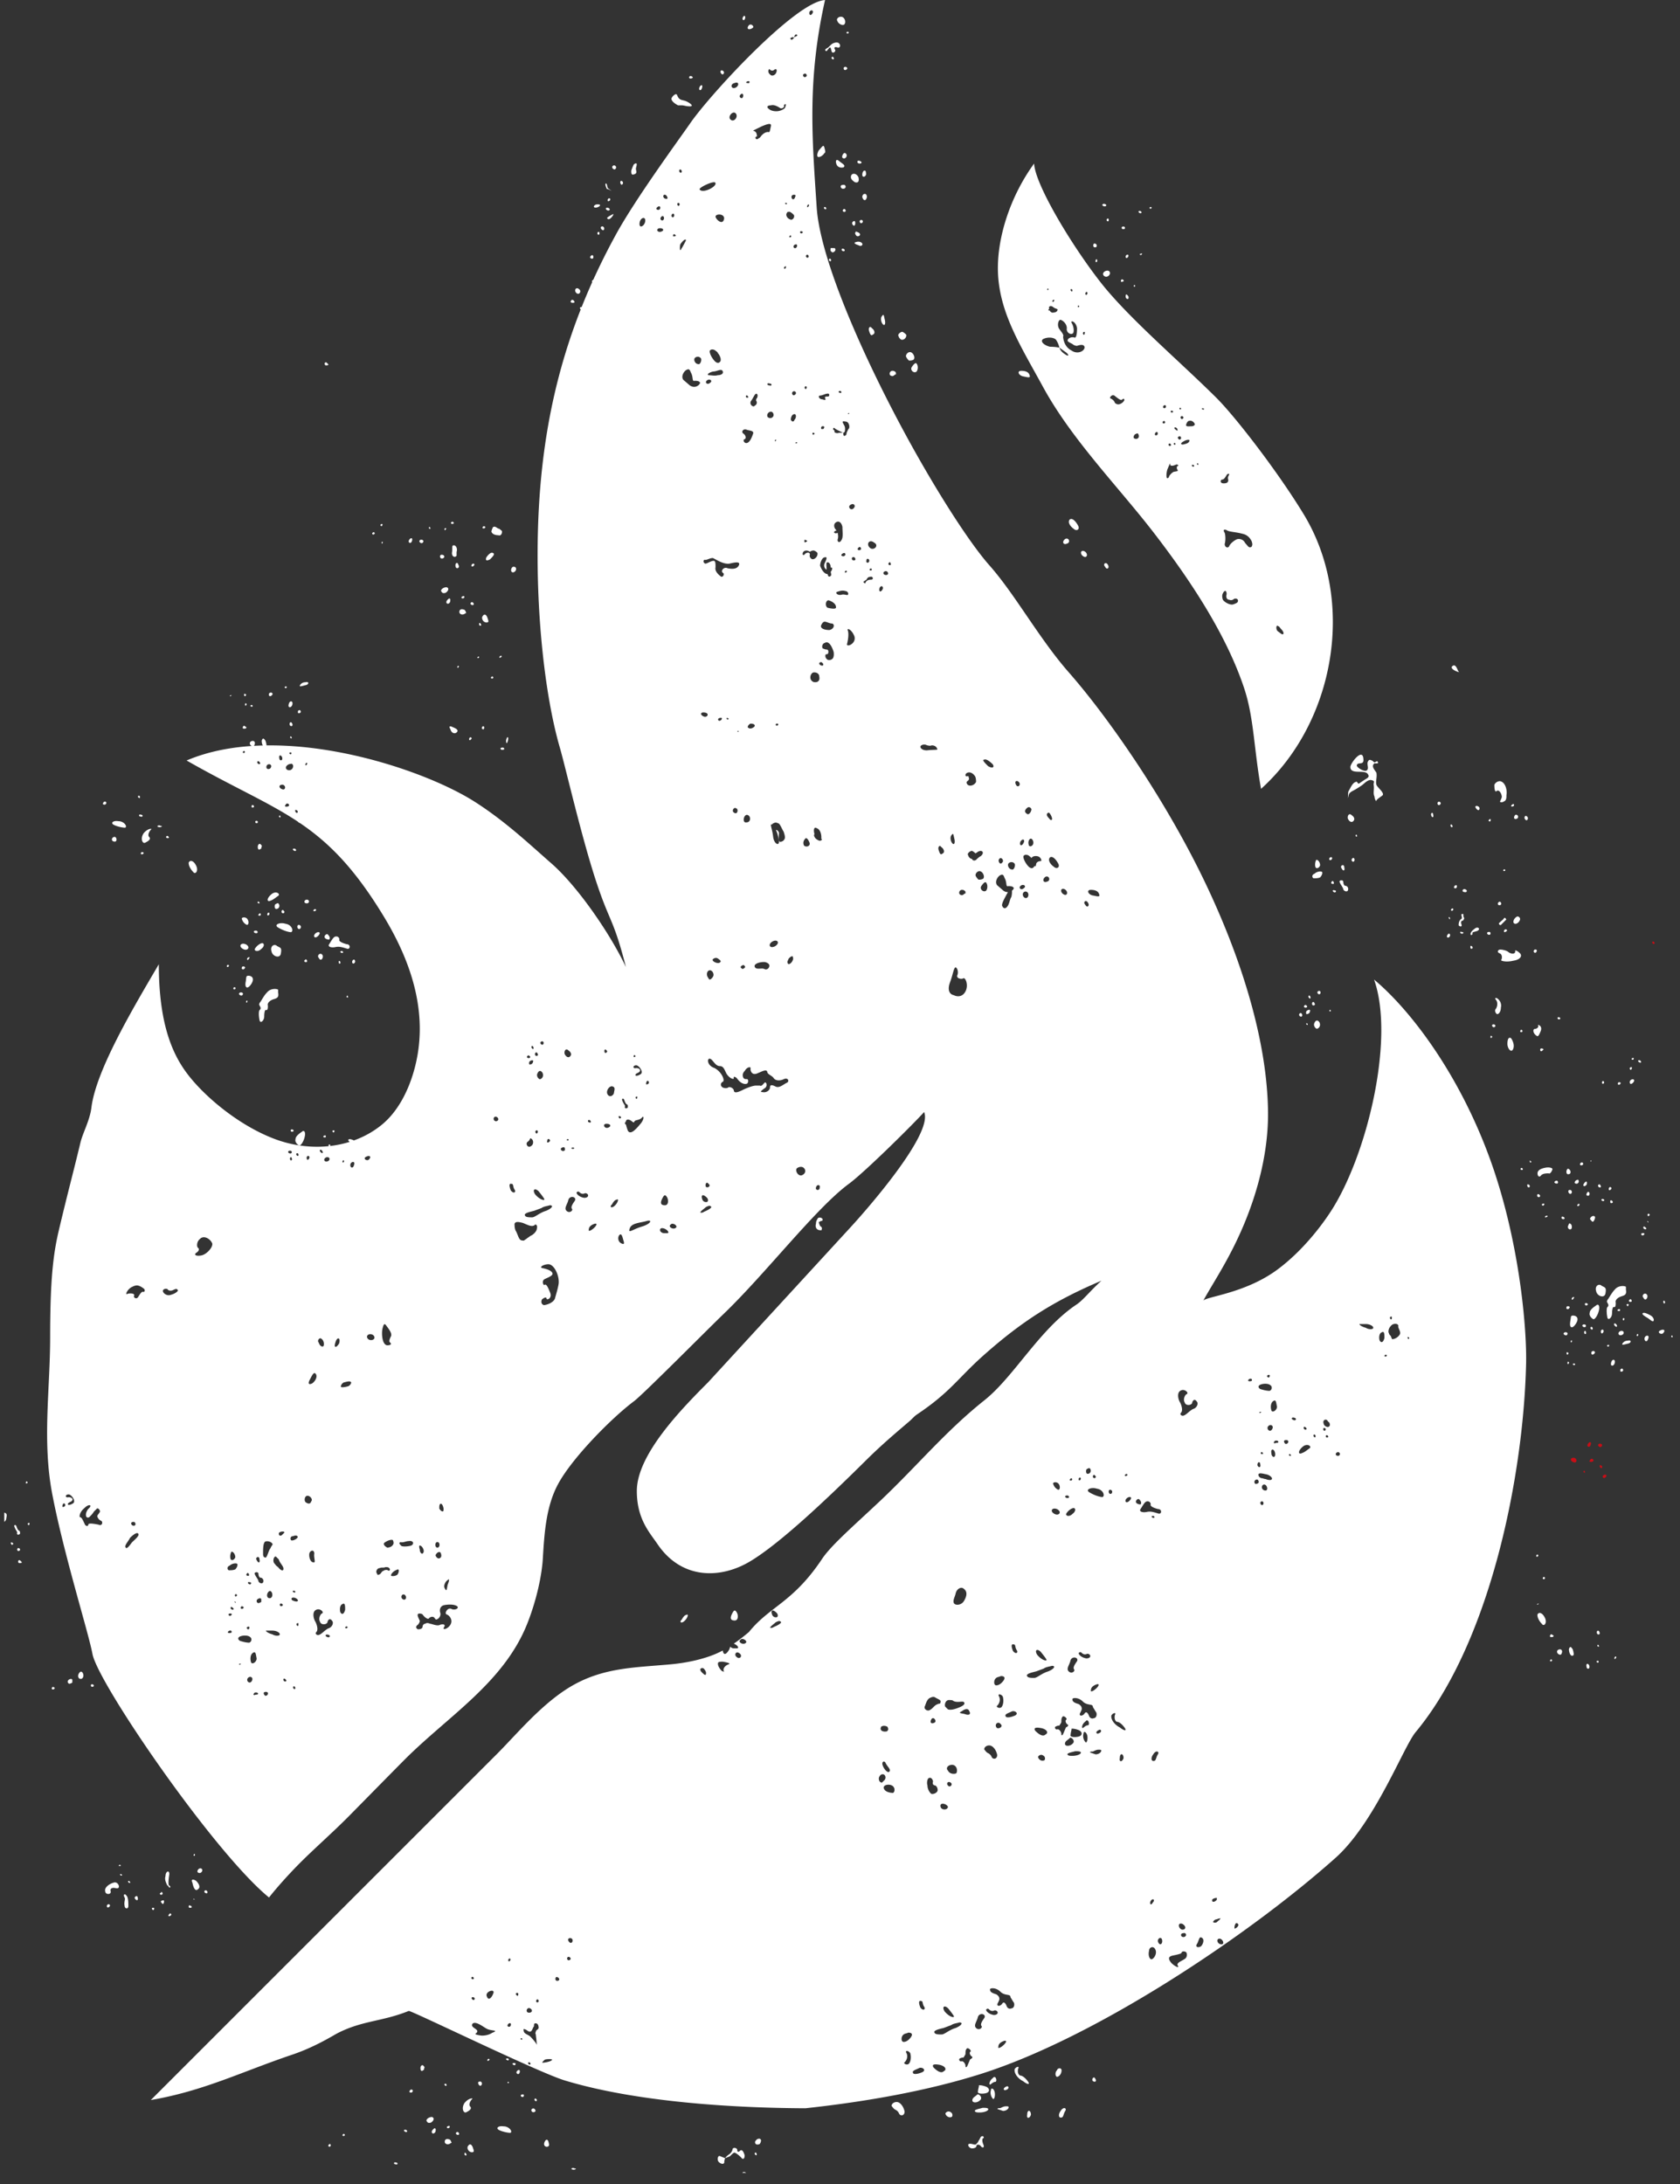 <svg xmlns="http://www.w3.org/2000/svg" width="200" height="260" version="1.0" viewBox="0 0 150 195"><rect x="0" y="0" width="150" height="195" fill="#333333" stroke="none"/><defs><clipPath id="a"><path d="M66 193h1v1.004h-1Zm0 0"/></clipPath><clipPath id="b"><path d="M149 119h.617v1H149Zm0 0"/></clipPath><clipPath id="c"><path d="M149 116h.617v1H149Zm0 0"/></clipPath><clipPath id="d"><path d="M.383 139H1v1H.383Zm0 0"/></clipPath><clipPath id="e"><path d="M.383 138H1v1H.383Zm0 0"/></clipPath><clipPath id="f"><path d="M.383 137H2v1H.383Zm0 0"/></clipPath><clipPath id="g"><path d="M.383 135H1v1H.383Zm0 0"/></clipPath></defs><path fill="#c70e16" fill-rule="evenodd" d="M147.71 84.258c-.081.082-.25-.082-.167-.168.086-.082.25.086.168.168"/><path fill="#fff" fill-rule="evenodd" d="m114.383 56.582-.332-.25c-.168-.25-.082-.582.082-.418.082 0 .168.168.25.25.332.332.246.582 0 .418Zm-2.633-7.766c-.25.164-.332-.082-.578-.332a.616.616 0 0 0-.746-.332c-.332.164-.582.414-.664.582-.082.246-.414.164-.414-.168.082-.25.082-.746 0-.992-.164-.25-.086-.332.164-.25.168.168.832.168 1.41.332.414.082.664.332.828.66.086.25.086.336 0 .5Zm-1.234 4.899c0 .082-.164.168-.414.25-.25.082-.747-.168-.915-.414-.082-.25-.082-.414 0-.578.168-.332.333-.25.333.082-.082.246 0 .496.25.496.164.082.332 0 .414-.082.25-.086.414.082.332.246Zm-1.485-10.64c-.101-.102 0-.259.106-.259.152 0 .258-.203.36-.359.1-.207.257-.156.257-.105 0 .054-.156.207-.106.414.051.152 0 .308-.152.359-.156.05-.41.05-.465-.05Zm-1.633-6.509c-.156-.05-.105-.152.047-.101.106 0 .051.152-.047.101Zm-.515 4.887c-.055-.05.05-.152.101-.05.051.1-.05.152-.101.05Zm-.465-3.394c-.258 0-.516.05-.516-.102 0-.105.106-.309.207-.363.153-.051.309-.051.461.105.157.153.157.309-.152.36Zm0 3.496c0-.102.207-.051.207.054-.055.102-.207.051-.207-.054Zm-.23-2.172c-.051.207-.36.258-.567.308-.258 0-.207-.152.106-.308.253-.153.562-.153.46 0Zm-1.004-.246c-.102-.153.207-.254.257-.102.051.207-.156.309-.257.102Zm-.032 2.476c-.105 0-.105.258 0 .36.051.105-.105.105-.363.156-.203.105-.36.309-.41.41 0 .055-.05.156-.152.156-.106 0-.106-.41 0-.773.152-.36.253-.613.253-.516 0 .055 0 .157.055.157.153.05.254 0 .41-.051.157-.106.36.05.207.101Zm-1.308-5.304c.054-.153.258-.204.258 0 0 .156-.258.207-.258 0Zm.105 1.492c-.156.05-.207-.153-.05-.207.101-.051.203.156.05.207Zm-.617 1.027c-.156.106-.309 0-.156-.203.156-.156.258.05.156.203Zm1.078.774c.156 0 .207.207.055.207-.102.05-.207-.157-.055-.207Zm.207-2.934c.153 0 .153.156.051.156-.152.051-.203-.156-.05-.156Zm.258 2.883c.102 0 .102.203 0 .152-.105 0-.105-.152 0-.152Zm.05-1.39c.102 0 .208.105.208.206.05.102-.051.102-.156 0-.153-.101-.153-.207-.051-.207Zm.466-1.747c.101 0 .05.152 0 .152-.106 0-.106-.207 0-.152Zm.207.977c-.106.101-.262-.106-.157-.207.157-.102.309.101.157.207Zm-3.973 1.718c-.152.153-.41.051-.41-.054 0-.102.05-.203.101-.254a.558.558 0 0 1 .258-.106c.102.055.156.309.051.414Zm-1.7-3.015c-.202.05-.41-.106-.41-.207a.714.714 0 0 0-.359-.309c-.152-.05.156-.465.41-.203.258.203.516.41.618.305.105-.102.207-.102.207.05a.706.706 0 0 1-.465.364Zm-2.984-9.782c-.082-.085 0-.25.082-.25.168.083 0 .333-.082.25Zm-.195 3.57c-.082-.081-.082-.25.082-.25.082 0 0 .333-.082.25Zm-1.078 1.411c-.66-.332-.746-1.078-.746-1.242.086-.168-.164-.418-.332-.664-.246-.332-.082-.828.082-.828.168 0 .582.332.582.742-.082.418.414.664.578.418.086-.25 0-.664-.164-.91-.082-.25.414-.086.496.492 0 .582-.082.914-.246.832-.25-.082-.664.082-.582.332.082.082.25.164.414.246a.62.62 0 0 0 .414.168c.25-.082.582-.168.664.082.082.332-.578.746-1.16.332Zm-.582.332c-.414-.25-.496-.582-.496-.582s-.332-.082-.828-.082c-.414-.082-.914-.414-.664-.66.25-.168.828-.25 1.16 0 .25.328.332.742.332.742l.582.414c.328.25.246.418-.086.168Zm-1.488-5.844c.082.082-.082.164-.082.082-.082 0 .082-.164.082-.082Zm.082 1.782c-.082-.165.082-.333.332-.165.164.165.414.165.414.247 0 .082-.082.25-.332.25-.13.066-.309-.024-.383-.188-.031.023-.07.02-.113-.02 0-.039.043-.082.082-.101v-.023Zm.441-.754c0 .168-.164.168-.164.082.082-.164.164-.164.164-.082Zm1.629-.907c0 .168-.082.168-.164 0 0-.164.164-.078.164 0Zm.5 1.41c0-.082.164 0 .082.086 0 .082-.168 0-.082-.085Zm20.14 18.586c-2.253-3.71-6.074-8.683-7.812-10.406-3.308-3.285-7.902-7.183-10.351-10.336-2.66-3.418-5.817-8.73-5.895-10.554-2.137 2.93-3.394 6.761-3.219 9.933.2 3.531 2.055 6.422 4.012 10.008 2.57 4.715 6.723 8.914 9.883 13.012 3.148 4.082 6.476 9.03 8.097 13.953.856 2.601.856 5.422 1.489 8.926 6.59-5.954 8.523-16.774 3.797-24.536"/><path fill="#c70e16" fill-rule="evenodd" d="M143.438 131.73c0 .168-.25.333-.329.168-.086-.168.246-.332.328-.168M141.45 131.316c.081 0 .081.25 0 .164-.087 0-.087-.164 0-.164M143.023 131.07c-.164.078-.246-.25-.164-.25.164 0 .25.164.164.25M142.277 130.406c0 .164-.5.164-.332 0 .082-.25.332-.168.332 0M140.535 130.156c.336.082.25.496 0 .414-.332-.082-.414-.414 0-.414M142.941 128.914c.246.082 0 .414-.164.246-.168-.082-.086-.328.164-.246M141.777 128.914c.168-.25.336-.168.25.082-.082.332-.414.164-.25-.082"/><path fill="#fff" fill-rule="evenodd" d="M125.762 119.543c-.082 0-.082-.078-.082-.164h.082c.082.086.082.164 0 .164Zm-.828-.328c-.164.25-.579.414-.664.328 0-.078-.082-.164-.082-.246-.083-.082-.168-.164-.168-.246-.082-.086-.082-.418.168-.664.167-.25.664-.25.664 0-.082.164.332.578.082.828Zm-1.16 1.906c-.083 0-.165 0-.165-.082l.082-.082c.082 0 .082 0 .164.082-.082 0-.082.082-.082.082Zm-.579-1.41c-.086-.168-.086-.66.164-.746.25-.164.25.168.25.5-.082.328-.25.496-.414.246Zm-1.246-1.16c-.332-.082-.578-.25-.578-.332h.578c.332 0 .664.168.664.332 0 .168-.418.168-.664 0Zm2.156-.91c0-.086.082-.086.165-.086v.168s0 .082-.082.082l-.083-.082Zm-4.62 12.347c-.333 0-.25-.332 0-.332a.167.167 0 0 1 0 .332Zm-1.243-2.734c-.086-.168-.168-.418.082-.5.082 0 .164 0 .246.168.168.082.168.246.168.332-.086.246-.332.164-.496 0Zm.328 1.074c-.164.082-.246-.082-.164-.164.082-.082.246.082.164.164Zm-.328-.582c-.086 0-.168-.246 0-.246.164 0 .164.246 0 .246Zm-.832.582c-.164 0-.164-.246-.082-.246.164 0 .164.246.082.246Zm-.496.996c-.25.168-.414.332-.664.414-.332.164-.414-.164.082-.582.418-.328.832 0 .582.168Zm-1.492-2.57c-.164-.082-.082-.25.164-.164.25.082.082.332-.164.164Zm-.332 3.148c0-.082.082-.082.082-.082.086.082.086.082.086.168-.086 0-.168 0-.168-.086Zm-.332-.992c-.164-.168-.164-.332.082-.332.332 0 .168.414-.082.332Zm-.828-.082c-.164.082-.25 0-.164-.086 0-.082.164-.164.328-.082.082.082.082.168-.164.168Zm-.414.91c-.082-.414.25-.414.332 0 .082.496-.332.414-.332 0Zm-.082 2.407c-.082 0-.25 0-.418-.086-.164 0-.246-.082-.414-.082-.165-.082-.247-.168-.247-.332.082-.165.332-.083.747 0 .332.082.664.414.332.5Zm-.582.91c-.332-.164-.165-.578.082-.496.25.082.332.66-.082.496Zm-.165 1.324c-.167 0-.25-.328 0-.328.165 0 .165.328 0 .328Zm-.5-1.902c-.082.082-.246-.086-.164-.25.082-.168.332-.168.332 0 .082.082 0 .25-.168.25Zm-.746-9.204c0-.168.332-.25.332-.082.082.164-.332.164-.332.082Zm-.89 48.672c-.082.164-.246.246-.332.246 0-.164 0-.246.086-.414.082-.164.332 0 .246.168Zm-1.492 1.657c-.332 0-.496-.415-.246-.497.332-.085.582.497.246.497Zm-.746-1.989c0-.086.167-.25.332-.25.168-.082.332-.082.332-.082s-.082.164-.25.246c-.082.168-.332.168-.415.086Zm0-2.074c.167-.082.25-.082.332-.082v.164c-.082.082-.165.168-.25.168-.165.082-.247-.168-.082-.25Zm4.207-38.805c.082.332-.165.332-.25.082 0-.332.25-.332.25-.082Zm-.082-4.64s.164-.086.164 0c-.082.082-.165.082-.165 0Zm.164 3.562h.085l.083.082c0 .082 0 .082-.082.082-.086 0-.168 0-.086-.164Zm0-6.05c.25-.086.664-.086.832.082.164.082.164.414-.082.496-.25 0-.582-.082-.832-.164-.25-.168-.165-.332.082-.415Zm.75-.829c.082.082-.086.328-.168.164-.168-.082.082-.246.168-.164Zm.246 4.805c-.164.332-.496.086-.414-.164.168-.332.582-.164.414.164Zm.082-2.484c.25-.168.25.082.336.496 0 .332-.418.582-.5.332-.082-.25-.082-.664.164-.828Zm2.738 2.32c.082-.082.246.082.246.164-.082.164-.332 0-.246-.164Zm-9.18 46.352c-.25.164-.582.082-.336-.25.168-.333.168-.665.418-.5.25.167.082.582-.082.75Zm-.71-47.97c-.333.169-.583.497-.829.583-.164.082-.414-.086-.25-.25.164-.164.086-.578-.082-.91-.168-.25-.332-.914.082-1.078.332-.168.746.246.496.332-.164.082-.332.496-.164.746.082.332.664.25.664 0 .082-.25.25-.332.414-.082.168.164 0 .578-.332.66Zm-.782 47.138c-.332.082-.418-.333-.086-.333.25-.082.332.25.086.333Zm-.25-.66c-.332-.169-.332-.665.082-.5.414.25.25.581-.082.5Zm.25 2.648c-.25.168-.75.336-.582.582.164.25-.25.086-.582-.246-.332-.418-.246-.582.168-.668.414-.082.746-.164.746-.246 0-.082.164-.168.332-.082.164 0 .246.496-.082.66Zm-2.324-1.488c-.164-.333.25-.583.332-.25.082.332-.164.582-.332.25Zm-.371-16.22c-.25.083-.332-.25-.082-.581.246-.414.578-.25.414 0-.168.25-.168.582-.332.582Zm-.293 17.708c-.164-.082-.246-.414-.164-.746 0-.328.414-.496.578-.082.168.414-.246.914-.414.828Zm.168-5.055c-.168.332-.332.082-.168-.168.168-.246.414-.082.168.168Zm.148-34.383c-.082.082-.25 0-.25-.086.082-.082.25-.082.25.086Zm-1.242-.75c.164-.246.332-.578.496-.66.164-.082.414 0 .414.246-.082.168.332.336.664.414.332 0 .332.414.082.414-.332-.082-.664-.246-1.078-.164-.332.082-.746 0-.578-.25Zm-.414-.66c0-.168.246-.332.332-.168.164.168.164.332.082.414-.168 0-.414-.082-.414-.246Zm-.5-.168c-.25.332-.496.25-.414 0 .164-.332.664-.332.414 0Zm-.934 20.324c-.5-.25-.832-.75-.75-1.078.168-.25.418-.25.332-.082-.082.164-.082.578.168.66.164 0 .414.168.66.5.25.332 0 .332-.41 0Zm0 2.735c0-.496.332-.414.332 0-.086.332-.418.414-.332 0Zm-.972-23.887c.082-.164.414 0 .246.25-.164.164-.328-.086-.246-.25Zm-.578.582c-.25 0-.75-.168-1.164-.418-.41-.246.168-.496.664-.328.582.082.746.66.5.746Zm-.606 22.973-.5-.164c0-.086.082-.086.25-.086.164-.078.332-.164.5-.164.164 0 .246 0 .246.086 0 .164-.246.328-.496.328Zm.332-1.907c-.25.165-.418-.082-.082-.246.246-.168.328.164.082.246Zm-.254-4.007c-.25.25-.582.418-.5.168 0-.25.25-.414.5-.5.246-.082.246.086 0 .332Zm-.66 2.515c-.082-.246-.25-.496-.414-.246-.164.246-.496.246-.414 0 .082-.168.168-.332.168-.418 0-.246-.168-.332-.25-.414-.25-.082-.582-.164-.582-.414-.082-.164.5-.246.914.164.414.418.91.168.91.5l.25.414c.164.168.082.582-.168.582-.164.078-.332 0-.414-.168Zm-.086.801c-.25 0-.418.25-.5.25-.082 0-.082-.332.25-.582.25-.332.414.25.25.332Zm-.25 1.492c-.168-.164-.25-.496-.168-.746 0-.25.25-.164.332.164.086.418-.082.75-.164.582Zm-.656-.469c-.418.083-.746 0-.664-.167 0-.165.082-.41.082-.497-.082-.082.25-.082.664.086.332.164.332.496-.082.578Zm-.504 1.711c-.168 0-.332 0-.414-.082-.168-.168.414-.25.66-.332.25 0 .414 0 .5.082.082.168-.332.332-.746.332Zm-.664-1.074c0-.25.25-.332.414-.5.082-.164.496.168.332.414-.25.332-.746.332-.746.086Zm-.324-.887c0-.164-.168-.414-.332-.414-.168.086-.332-.164-.168-.246.168-.086.332-.086.332-.086.082-.164.168-.246.168-.332 0-.164 0-.414.164-.496.168 0 .414.246.246.332-.078.082 0 .332.168.414.082.082 0 .168-.168.25l-.246.578c-.082.168-.164.168-.164 0Zm-.395-20.074c.5.25.168.664-.246.414-.414-.246-.168-.578.246-.414Zm-.773 14.492c-.582.168-.996.583-1.242.583-.332 0-.665 0-.665-.25.083-.165.497-.247.829-.333l.664-.246c.246-.168.496-.168.746-.25.332 0 .246.25-.332.496Zm-.25 5.637c-.25.25-.66-.082-.91-.332-.164-.246 0-.332.496-.246.496.082.746.414.414.578Zm-.164 2.32c-.25.086-.496-.164-.496-.332.082-.164.328-.246.496-.082.164.082.164.415 0 .415Zm-2.735-9.78c-.168-.415-.168-.665.082-.579.164 0 .082.246.246.496.168.25-.082.414-.328.082Zm.082 5.804c-.414.164-.746.164-.746 0-.086-.164.246-.25.578-.414.332-.082.664.25.168.414Zm-.222 26.105c-.164.082-.332 0-.414-.164-.082-.25-.25-.496-.414-.25-.165.25-.497.25-.415 0 .083-.164.168-.332.168-.414 0-.25-.168-.332-.25-.414-.25-.086-.582-.168-.582-.414-.082-.168.5-.25.915.164.414.414.91.164.91.5l.25.414c.164.164.082.578-.168.578Zm-.668 3.246c-.25.247-.582.415-.496.165 0-.25.246-.415.496-.497.25-.082.25.083 0 .333Zm-.91-2.652c-.5-.086-.747-.418-.665-.5.083-.082.165-.082.25 0 .165.168.329.168.497.082.332 0 .414.418-.082.418Zm-.832.25c-.165.246-.415.578-.25.742.085.168-.247.414-.497.168-.246-.25.082-.582.168-.996.164-.414.746-.25.579.086Zm-1.278 3.711-.246.578c-.082.164-.168.164-.168 0s-.164-.414-.328-.414c-.168.086-.332-.164-.168-.25.168-.082.332-.082.332-.082.082-.164.164-.25.164-.332 0-.164 0-.414.168-.496.164 0 .414.246.246.332-.082.082 0 .332.168.414.082.082 0 .164-.168.25Zm-2.535-2.223c-.332 0-.664 0-.664-.246.086-.168.496-.25.828-.332l.668-.25c.246-.164.496-.164.742-.246.332 0 .25.246-.328.496-.582.164-.996.578-1.246.578Zm.18 3.282c-.246.25-.66-.082-.91-.332-.165-.246 0-.332.496-.246.5.082.75.414.414.578Zm-1.125-24.774a1.051 1.051 0 0 1-.328-.746c-.086-.25 0-.664.164-.664.164-.082.332.168.332.332-.082.246.082.332.168.332.078 0 .246.164.246.414 0 .25-.414.414-.582.332Zm.34-6.375c-.25.164-.5.082-.332-.25.164-.332.496.082.332.25Zm-.915-1.41c.083-.168.165-.582.415-.746.168-.082.332-.164.5-.082.25.164.578.246.496.414 0 .082 0 .164-.168.164-.246.082-.328.164-.496.332-.082.082-.164.168-.332.25-.165.082-.497-.082-.415-.332Zm-.386 26.875c-.164-.414-.164-.664.082-.582.164 0 .082.25.25.5.164.246-.086.414-.332.082Zm.082 5.805c-.414.164-.746.164-.746 0-.082-.168.25-.25.582-.418.328-.082.66.25.164.418Zm-1.078-2.985c-.164.164-.332.246-.496.246-.25 0-.25-.496 0-.664.082-.082.25-.082.414-.164.414 0 .414.25.082.582Zm0 2.153c-.164.25-.578 0-.414-.082.168-.164.332-.496.168-.828-.168-.25.164-.25.332 0 .082.25.082.664-.086.91Zm-1.524-24.145c-.164 0-.664-.082-.746-.414-.082-.336.582-.414.828-.168.25.25.086.664-.082.582Zm-1.16-1.41c.082-.164.164-.25.332-.25.164 0 .332.25.164.5l-.246.246c-.25 0-.332-.328-.25-.496Zm.914-.496c-.086.164-.418-.086-.582-.5-.168-.414.164-.496.246-.246.168.328.5.578.336.746Zm-.75-3.98c.168-.165.5-.083.582 0 .082.167.082.25 0 .332 0 .082-.168.082-.25.082-.164 0-.332-.082-.332-.165-.082-.082 0-.167 0-.25Zm5.973 7.128c0 .332-.668.332-.668-.082 0-.332.582-.168.668.082Zm0-3.234c-.25-.246.082-.578.492-.496.418.164.332.664.25.746-.164.082-.578.082-.742-.25Zm0 1.328c-.168-.164 0-.414.246-.25.246.164-.082.5-.246.25Zm.031 19.918c.332.414.578.746.496.746-.082.086-.496-.082-.828-.496-.25-.414 0-.582.332-.25Zm.055-27.539c.164 0 .332 0 .414.086.332.164.746 0 .91.082.168.164 0 .328-.414.496-.414.168-.746.25-.992.168l-.25-.25c-.082-.25.082-.582.332-.582Zm.605-9.508c.082-.414.496-.66.742-.414.332.25.25.664 0 1.078-.246.414-.824.414-.91.164-.082-.246.086-.496.168-.828Zm1.219 10.504c.164.25 0 .414-.414.25-.414-.082-.582-.082-.25-.25.332-.25.582-.25.664 0Zm1.91 3.078c.25.082.5.414.582.828 0 .414-.414.414-.5.164a.655.655 0 0 0-.332-.332c-.164-.082-.246-.246-.328-.328 0-.25.328-.414.578-.332Zm.5-1.66c-.168-.246.164-.578.41-.246.25.246-.328.496-.41.246Zm.082-1.906c.164-.164.328-.496.164-.828-.164-.246.164-.246.332 0 .082.25.082.664-.082.914-.164.246-.582 0-.414-.086Zm-.082-2.484c.082-.083.246-.083.41-.165.418 0 .418.247.086.579-.164.164-.332.25-.496.25-.25 0-.25-.5 0-.665Zm3.977-2.32c.332.413.582.741.496.741-.082.082-.496-.082-.828-.496-.246-.414 0-.578.332-.246Zm1.605-14.99c.168.247.082.579-.082.497a.84.84 0 0 1-.414-.496c-.086-.168.328-.25.496 0Zm.582 1.075c.082-.082.328-.082.328.086 0 .164-.41.082-.328-.086Zm.578-1.574c.082.082 0 .25-.164.168-.086 0 .082-.25.164-.168Zm.082 3.148c-.332.336-.66.168-.578 0 .082-.164.332-.414.578-.492.25-.086.332.246 0 .492Zm.387 13.164c-.168.25-.414.582-.25.75.082.164-.246.414-.496.164-.25-.246.082-.578.164-.996.168-.41.746-.246.582.082Zm.277-16.394c.086 0 .086.25-.082.25-.082 0-.082-.25.082-.25Zm.633 15.734c.332 0 .414.414-.082.414-.496-.082-.746-.414-.664-.496.082-.082.168-.082.25 0 .164.164.332.164.496.082Zm-.05-16.48c.163-.082.246-.164.331 0 .082.168 0 .414-.25.414-.164 0-.164-.332-.082-.414Zm.746.578c.164.086 0 .332-.168.168-.082-.168.082-.332.168-.168Zm2.898-.082c0 .082-.164.168-.246.082 0-.082.168-.246.246-.082Zm-31.586 13.594c-.082.082-.246.082-.246.082-.25 0 .246-.328.414-.496.164-.082.332-.165.414-.082.246.082-.168.332-.582.496Zm.082-1.407c.25.164.332.328.25.496-.082.083-.414.083-.496-.25-.082-.246 0-.414.246-.246Zm-2.566 2.817c-.25.25-.75-.082-.5-.25.168-.25.664.086.5.25Zm-.825 1.27c-.25-.165-.082-.579.25-.329.332.246 0 .578-.25.328Zm-.746.663c-.25.086-.496.336-.414.582.082.082 0 .082-.164 0-.168-.164-.418-.496-.332-.746.082-.082.246-.082.414-.082.496.082.742.164.496.246Zm-2.32.75c-.082-.086-.168-.168-.168-.25-.082-.164.25-.25.332-.082.086.082.168.246.168.332 0 .246-.082.246-.332 0Zm-11.8 24.102c-.247-.168-.247-.414 0-.414.331 0 .25.496 0 .414Zm-.247 1.492c-.086-.168.082-.332.246-.168.168.168-.164.332-.246.168Zm-.914 1.906c-.246 0-.168-.414 0-.332.25.082.25.332 0 .332Zm-.453 7.051c-.082.164-.66.25-.742.25-.332.082.082-.25.082-.25.082-.082.742-.082.66 0Zm-1.371-5.144c-.082 0-.082-.25.082-.25.168.082.086.332-.082.25Zm-.082 2.652c-.082.164 0 .164 0 .25 0 .082.082.578.082.91-.082-.25-.578-.746-.578-.746-.168-.164-.582-.25-.582-.5-.082-.246.082-.164.25-.082.496.418.496-.164.664-.328 0-.168 0-.332.246-.25.168.082.168.332.168.414-.086.164-.25.164-.25.332Zm-.496 2.902c-.086.078-.25-.086-.168-.168.082-.082.25.082.168.168Zm-.832-2.238c-.082 0 0-.168.086-.082.082.082 0 .164-.086.082Zm-.332-3.898c-.164-.082-.164-.25 0-.25.168 0 .086.332 0 .25Zm-.578 2.652c-.082.25-.414.086-.25-.082.082-.164.332-.164.25.082Zm-.082-5.969c.082 0 .082.25-.086.25-.082 0-.082-.25.086-.25Zm1.722 4.422c.332.082.332.414 0 .414s-.246-.414 0-.414Zm-3.297 2.211c-.25.168-.582.25-.914.25-.082 0-.664-.082-.578-.168.578-.414-.582-.496-.25-.91.332-.25 1.078.414 1.324.496.332.164 1.078.082.418.332Zm-1.824-3.148c.082-.086.332 0 .246.164-.082.168-.332-.082-.246-.164Zm0-1.825c.082-.082.246.082.164.164-.164.086-.25-.082-.164-.164Zm1.906 1.493c-.082.246-.414.746-.582.164-.082-.414.832-.66.582-.164Zm53.535-98.07c-.414-.083-.578-.5-.167-.5.332 0 .668.085.75.417.082.246-.168.164-.582.082Zm-.664.827c-.246-.246.086-.496.25-.164.165.246-.082.496-.25.164Zm-1.902-.91c-.336-.168-.336-.582 0-.5.414.168.328.664 0 .5Zm-.914-2.488c-.25-.164-.578-.578-.332-.828.246-.168.578.25.746.578.164.332-.168.5-.414.25Zm-.578 1.328c-.332.164-.5-.168-.168-.418.332-.164.496.332.168.418Zm-.582-1.824c-.168 0-.418.082-.418.332-.05.16-.07.18-.149.082a.222.222 0 0 1-.097.164c-.082.082-.246.082-.414-.082-.332-.332-.582-.91-.414-.996.082-.082.25-.082.414 0 .082.086.246.168.246.25.086-.25.582-.25.746-.082.168.164.168.332.086.332Zm-1.383 3.293c-.25-.086-.332-.496 0-.578.418 0 .332.66 0 .578Zm-.441-1.059c.25-.246.582 0 .332.168-.25.25-.5 0-.332-.168Zm-.387-9.055c-.164-.332.082-.414.246-.246.25.246-.078.579-.246.246Zm-.36 7.567c-.25 0-.413-.332-.331-.5.082-.164.414-.246.578 0 .082.168-.082.582-.246.5Zm0 1.898a1.76 1.76 0 0 1-.054.563c-.164.25-.164.668-.414.914-.168.168-.332.086-.418-.164 0-.25.25-.664.418-.992.043-.067.078-.133.113-.192a.677.677 0 0 1-.39-.12l-.579-.5c-.25-.329.078-.829.328-.911.168-.082.25 0 .332.25.25.414.083.828.333.742.168 0 .414 0 .496.168 0 .063-.059.16-.164.242Zm-2.128-11.12c-.332-.333-.578-.583-.332-.583.168-.082.5.168.746.418.168.246 0 .41-.414.164Zm-.192 11.128c-.25.164-.582-.168-.418-.418.168-.246.332-.41.418-.328.164.164.164.578 0 .746Zm-.914-1.328c-.082-.164.164-.496.414-.414.25.082.414.496.25.664-.168.082-.25.082-.414.082a1.107 1.107 0 0 1-.25-.332Zm-.344-1.531a.265.265 0 0 1-.152-.043c-.082-.082-.164-.164-.164-.25-.168-.164.164-.414.332-.414.148.078.23.152.309.226.043-.027.086-.058.132-.082.415-.332.747 0 .329.332-.164.082-.329.246-.41.332-.169.114-.333.035-.376-.101Zm-.375-6.946c.086-.082.168-.164.086-.332 0-.164-.086-.082-.168-.082-.164 0-.164-.25.082-.332.25-.082.5.082.665.332.085.168.085.414.085.5-.168.329-.582.41-.75.246-.082-.082-.164-.246 0-.332Zm-.16 18.711c-.25.579-.746.579-1.078.414-.414-.085-.582-.5-.332-1.164.25-.66.332-1.324.5-1.324.164.082.246.414.164.664-.164.332.332.414.496.332.168-.168.5.496.25 1.078ZM84.133 76.22c-.164.164-.246-.082-.328-.332-.086-.25.082-.496.246-.25.25.168.332.5.082.582Zm-1.383-9.223c-.246 0-.414-.082-.492-.164-.25-.25.164-.414.41-.332a.92.92 0 0 0 .418.082c.164-.082.496 0 .578.25.168.164-.246.082-.914.164Zm2.215 7.563c.164-.246.164 0 .246.332.082.332 0 .582-.168.418-.164-.168-.246-.582-.078-.75Zm.91 4.89c.082 0 .164 0 .25.086.082 0 .082.164.082.164 0 .082 0 .082-.082.082-.168.168-.25.168-.418.086-.164-.168 0-.418.168-.418Zm3.344-2.758c.164-.246.496.168.246.336-.164.246-.41-.168-.246-.336Zm1.906-1.574c.25-.328.414-.082.25.168-.168.332-.418.164-.25-.168Zm.555-2.96c.164-.165.332-.083.41.085 0 .246-.246.578-.41.41-.25-.164-.168-.332 0-.496Zm.496 3.316c-.164.164-.332.082-.332-.082-.082-.25.082-.582.246-.5.168.086.25.418.086.582Zm1.41-2.903c.082-.082.246.168.328.414.082.25-.082.332-.246.082-.25-.246-.25-.414-.082-.496ZM79.359 50.426s-.086-.082 0-.164l.082-.082c.082.082.082.082.082.164.082.082-.082.164-.164.082Zm-.25.914c-.25 0-.332-.25-.086-.332.25-.086.418.332.086.332Zm-.332 1.324c-.164.25-.332.164-.246-.164.164-.332.414-.082.246.164Zm-1.078-3.73c-.414-.332-.082-.829.332-.496.5.25 0 .746-.332.496Zm.082 1.824c.082 0 .082.25-.082.164-.082 0-.082-.164.082-.164Zm0 .996c-.246 0-.414.082-.496.25 0 .164-.25 0-.164-.086l.246-.164c.082-.168.168-.25.332-.25.25-.082.332.25.082.25Zm-.992-2.652c-.168.082-.332-.082-.082-.25.164-.082.246.25.082.25Zm-.664.91c-.164-.168 0-.332.164-.25.168.168.086.332-.164.25Zm-.496 7.484c.082-.332.168-.828.082-1.16-.164-.332.336-.168.582.496.168.664-.746.996-.664.664Zm-.496-4.394c-.332.082-.578-.164-.414-.25.25-.082.496-.164.746-.082.164 0 .332.167.246.332-.082.082-.332-.082-.578 0Zm-1.246 1.16c-.246-.164-.164-.664.086-.664.332.086.664.332.664.582.082.246-.414.164-.75.082Zm.5 4.476c-.082.164-.332.246-.5.164-.246-.164-.246-.496-.082-.496.168.082.25-.414 0-.414-.164 0-.25-.082-.328-.082-.165-.168 0-.5.164-.5.082-.082.246-.082.332 0 .164.086.332.418.414.664.082.168.082.5 0 .664Zm-.91.664c0 .082-.332 0-.332-.168 0-.082.168-.164.246-.082.086.082.164.164.086.25ZM73.363 75c-.082.086-.246.086-.332 0-.246-.082-.414-.414-.328-.496.004-.008.012-.012.02-.016-.118-.425-.028-.695.199-.543.25.082.414.414.414.828a.394.394 0 0 1-.012.098c.047.035.07.074.04.129Zm-.175 31.031c0 .328-.415.246-.333 0 .082-.332.415-.25.332 0Zm-.626-45.969c.168-.078.583 0 .583.336.082.329-.082.579-.5.497-.415-.168-.332-.665-.082-.833Zm-.773 15.434a.5.5 0 0 1 .082-.578c.082-.164.25-.082.414.332.086.332-.332.414-.496.246Zm-.258 29.457c-.332 0-.5-.414-.418-.582 0-.082.418-.328.664-.082.25.25.086.578-.246.664Zm-.508-65.406c0-.082.165-.082.165 0 0 0-.165.082-.165 0Zm-.414-2.07c0-.164.082-.5.332-.5.164 0 .164.336 0 .5-.086.246-.25.164-.332 0Zm.172 48.253c-.082.247-.332.415-.414.329a.25.25 0 0 1 0-.329c0-.168.332-.418.414-.332 0 .082.082.165 0 .332Zm-.539 10.95c-.332.164-.664.496-.996.332-.332-.168-.496-.168-.496.082 0 .246-.332.496-.66.414-.25 0-.168-.086.164-.332.332-.164.164-.664 0-.496-.164.164-.25.332-.414.246h-.332c-.25 0-.746.168-1.242.414-.5.25-.746.25-.746 0-.086-.246-.415-.328-.5-.246-.082.082-.332.082-.497 0-.25-.168-.168-.414 0-.5.247-.082-.082-.91-.746-1.242-.746-.25-.664-1.079-.25-.747.25.25.414.582.746.582s.415.333.582.66c.25.415.665.583.665.415-.086-.164.164-.164.328.086.25.332.582.496.832.414.164-.082.164-.414 0-.414-.168 0-.25 0-.332-.168-.082-.25 0-.414.164-.582.168-.328.582-.41.496-.164 0 .25.168.578.582.414.414-.164.828-.414.914-.164 0 .246.41.328.578.578.164.25.582.25.914.086.41-.168.496.246.246.332Zm-7.39 11.515c-.082.082-.247.082-.247.082-.25 0 .247-.332.415-.496.164-.086.332-.168.414-.086.246.086-.168.332-.582.5Zm-1.258-73.78-.582-.5c-.246-.333.086-.83.332-.911.168-.082.25 0 .336.25.246.414.082.828.332.746.164 0 .41 0 .496.164 0 .168-.414.582-.914.25Zm-.836-12.63s.414-.582.496-.332c0 0-.332.664-.414.746-.164.414-.164-.25-.082-.414Zm-.082-6.633c.164-.082.246.168.164.25-.164.082-.25-.168-.164-.25Zm-.086 3.235c-.082 0-.164-.168-.082-.25.168-.082.25.164.082.25Zm-.227 91.218c-.246.247-.742-.085-.496-.25.164-.25.664.082.496.25Zm-.742.497h-.332c-.168 0-.25-.082-.332-.168-.086-.246.082-.329.332-.246.25.082.496.332.332.414Zm-.687-89.727c.332 0 .414.25 0 .332-.332 0-.332-.332 0-.332Zm0-1.906a.185.185 0 0 1-.25.25c-.246-.086.168-.418.25-.25Zm-1.637 91.05c-.828.25-1.242.665-1.074.168.164-.496.91-.496 1.492-.664.578-.168.414.25-.418.497Zm-1.234-8.558a3.434 3.434 0 0 1-.168-.54c-.13-.062-.11-.222-.02-.257.012-.121.066-.2.188-.2.332 0 .5.415.582.169.082-.168.414-.082.66-.332.168-.25.25.082-.082.496-.414.496-.91 1.078-1.16.664Zm-.5-2.695c-.083-.164.082-.25.164-.082.082.246.168.414.25.414.082.082.082.082.082.25 0 0 0 .082-.082.082-.082.082-.25 0-.168-.168 0-.082-.164-.246-.246-.496Zm-.09 12.746c-.328-.164-.328-.578-.164-.746.164-.164.25.082.332.414.082.25.164.5-.168.332Zm-.328-3.73c-.086.25-.415.581-.583.5-.082-.087 0-.169.083-.25.085-.165.25-.415.414-.415.086-.086.168 0 .086.164Zm-.825-6.61c-.336.164-.582-.332-.168-.332.414 0 .414.246.168.332Zm-.168-6.883c.168.082-.082.332-.168.168-.078-.25.086-.332.168-.168Zm.582 3.234c.25.082.082.415.082.582-.082.247-.414.41-.582.082-.164-.332.25-.832.5-.664Zm.66 2.817c-.081.086-.164-.082-.164-.164.083-.086.333.082.165.164Zm1.493-1.824c0 .086 0 .086-.078.086-.086-.086-.086-.168 0-.168 0-.082.164 0 .078.082Zm-.078-2.899c.246 0 .742.664.328.828-.414.246-.578 0-.164-.164.332-.168.164-.418-.164-.418-.332.086-.332-.246 0-.246Zm-.168-.914c.082 0 .168.168 0 .168-.082.082-.082-.168 0-.168Zm.468-74.324c.082-.496.582-.582.496-.086-.082.418-.578.664-.496.086Zm.61 76.73c.082-.25.332 0 .164.164-.164.082-.25.082-.164-.164Zm1.547-77.226c.082.164-.086.41-.25.246-.164-.164.164-.496.25-.246Zm.105 88.23c-.414 0-.414-.246-.25-.582.168-.332.25-.414.418-.164.164.25.164.746-.168.746Zm.14-90.14c.169.25.087.332-.163.25-.25-.164-.082-.496.164-.25Zm.669 1.66c.078.164-.086.332-.168.25-.168-.168.082-.414.168-.25Zm.164 1.906c0 .082-.332.082-.25 0 0-.168.164-.168.25 0Zm1.668 10.969c.082-.164.41-.246.578 0 .082.168-.082.582-.246.5-.25 0-.418-.332-.332-.5Zm1.863-15.68c.164.332-1.16.996-1.41.582-.082-.168 1.328-.832 1.41-.582Zm.781 3.176c-.082.582-.582.25-.746-.082-.168-.332.746-.414.746.082Zm-1.238 14.66c-.25.25-.496 0-.332-.164.25-.25.582 0 .332.164Zm0-2.898c.086-.086.25-.086.414 0 .086.082.25.164.25.246.164.164.414.664.164.828-.078.086-.246.086-.414-.082-.328-.332-.578-.91-.414-.992Zm.25 1.906c.332 0 .664-.25.828-.086.164.25-.082.414-.414.414-.25.082-.578 0-.828 0-.168-.082.082-.246.414-.328Zm.46 31.117c-.085-.164.247-.246.333-.164 0 .164-.25.328-.332.164Zm-.476 21.356c.082-.082.25-.165.414-.082.25.167.332.25.25.332-.164.25-.832-.082-.664-.25Zm-.332.996c.25-.082.5.332.332.578-.168.25-.332.336-.414.086-.168-.168-.168-.582.082-.664Zm-.3 19.316c-.083-.25.082-.5.246-.25.25.168-.082.414-.246.25Zm-.051-42.328c.41.082.164.496-.168.328-.332-.164-.25-.414.168-.328Zm-.032 43.156c.247.164.329.332.247.496-.082.086-.414.086-.496-.25-.083-.246 0-.414.25-.246Zm2.102-42.578c-.082.082-.168 0-.168-.082.086-.082.25.082.168.082Zm.781 8.309c-.082.164-.25.082-.332 0-.168-.168.082-.5.25-.332.082 0 .164.164.082.332Zm.047-7.23c0-.083.086 0 .086 0 0 .081-.168.081-.086 0Zm-.734-14.962c.66-.164.992-.164.828.168-.168.328-.582.328-.996.246-.332-.168-.664.246-.414.414.168.082 0 .414-.164.332-.25-.168-.582-.5-.5-.828 0-.332 0-.582-.164-.582-.25 0-.582.25-.746.25-.25-.082-.168-.414 0-.332.164 0 .414-.168.664-.168.246.086.91.582 1.492.5Zm.601-40.14c.168.332-.246.746-.496.496-.332-.246.25-.914.496-.496Zm-.144-2.77c.414-.168.414.25.086.414-.418.164-.5-.332-.086-.414Zm.496 1.074c.168-.246.336-.078.25.168-.082.25-.414 0-.25-.168Zm.625 29.899c.332.082.664.082.5.414-.086.25-.25.664-.5.746-.25.082-.414-.25-.25-.332.168 0 .168-.328-.082-.496-.25-.164 0-.5.332-.332Zm-.082-3.067c.082-.082.25.168.164.168-.164.082-.25-.086-.164-.168Zm.203-28.074c.168 0 .086.25-.082.168-.25 0-.082-.168.082-.168Zm.211 28.574c.25-.332.332-.668.5-.668.164.086.078.25.078.336-.078.082-.164.246-.078.332.078.164 0 .328-.168.41-.082.168-.496-.082-.332-.41ZM68 11.285c.582-.246.91-.332.828 0-.082.332-.082.582-.246.5-.164 0-.414.082-.664.41-.059.094-.133.14-.195.153-.04.074-.192.136-.254.011-.055-.105.031-.175.117-.171 0-.094-.008-.407-.25-.485-.246 0 .168-.168.664-.418Zm.832-1.879c.25-.086.582.082.832.246.164.082.41-.082.328-.246 0-.086.25-.168.164 0 0 .082-.082.246-.082.246s-.164.168-.496.25c-.332.082-.746 0-.914-.168-.246-.164-.164-.328.168-.328Zm-.094-3.195c.082.082.246.164.414 0 .164-.082.246 0 .164.25-.082.246-.414.41-.578.164-.25-.164-.086-.582 0-.414Zm1.285 17.762c-.082-.082.082-.25.165-.168 0 .086-.083.25-.165.168Zm-.59 40.648c.083 0 .083.164-.081.164-.168 0-.086-.246.082-.164ZM69.2 39.297c.082-.082.082-.082.082 0 0 .168-.164.086-.082 0Zm-.242 44.773c.414-.246.746.086.25.414-.496.25-.664-.164-.25-.414Zm-.254-49.828c.246 0 .246.246 0 .168-.25 0-.25-.25 0-.168Zm-.168 2.985c-.168-.332.332-.664.496-.332.168.332-.246.582-.496.332Zm-.324 48.668c.164 0 .332.082.414.164.168.168 0 .5-.25.5-.082 0-.164-.082-.328-.082-.25 0-.582.082-.664-.168-.082-.25.414-.414.828-.414Zm-1.434-20.942c-.082-.082.168-.414.332-.332.25 0 .332.164.25.25-.164.164-.414.246-.582.082Zm-.39 21.524c-.082.082-.164 0-.246-.086-.086-.082.246-.332.328-.164.086.082.086.164-.082.25Zm.343-13.715c.332.086.332.664-.082.664-.414.082-.246-.746.082-.664Zm2.547 1.332c.11.234.207.531.246.847.165.664-.414.496-.496-.25-.086-.746-.332-1.16-.086-1.078h.004a.183.183 0 0 1 .11-.105c.164-.082.25-.082.414 0 .164 0 .332.496.496.746.082.25.164.5.082.664a.446.446 0 0 1-.414.246c-.164-.078-.082-.578-.082-.824-.07-.145-.145-.227-.274-.246Zm.828-55.926c0-.082.082-.082.168 0 0 .086-.168.086-.168 0Zm.536 2.934s0 .082-.086.082h-.082c0-.082 0-.082.082-.168 0 0 .086 0 .086.086Zm-.121-2.188c.168.086.25.168.332.25.168.168-.082.578-.332.414-.247-.082-.415-.414-.247-.578 0-.086.082-.086.247-.086Zm.148-1.34c0-.25.496-.25.328 0-.082.332-.328.246-.328 0Zm.105 17.664c-.164-.168.082-.418.25-.25.165.164-.168.414-.25.25Zm.16-13.09c-.163-.082-.081-.332.169-.332.164.082 0 .414-.168.332ZM70.665 3.36c.082-.082.25 0 .25 0s0-.164.082-.246c.082-.086.25 0 .168.082-.086.082-.25.082-.25.164l-.168.168c-.164.082-.246-.168-.082-.168Zm1.016 17.38c-.082.167-.246.085-.246 0 0-.165.246-.083.246 0Zm.351-13.97c-.082.165-.332.165-.332-.085.086-.164.332-.164.332.086Zm.149 11.485c.082 0 .082.164-.082.246-.086 0 0-.246.082-.246Zm.101-17.207c.164-.25.414-.082.246.164-.164.25-.328.086-.246-.164Zm-.383 47.14s.082.083.165.083c0 .085 0 .085-.083.085 0 .083-.164.083-.164 0 0-.085 0-.167.082-.167Zm.282-25.374c.082.164-.082.246-.168.164-.164-.165.086-.329.168-.165Zm-.246 11.925c-.164-.082-.082-.25 0-.25.168 0 .082.25 0 .25Zm1.043 14.614c.082.246-.168.578-.418.578-.16 0-.329-.25-.246-.414 0-.164-.165-.25-.415-.086-.168.25-.332.086-.168-.164.25-.246.582 0 .582 0s.086-.082.165-.082c.168-.082.332 0 .5.168Zm-.38-10.715c.169 0 .169.164 0 .164-.081 0-.081-.164 0-.164Zm.579-3.317c.25 0 .5-.168.664-.168.25-.082.25.25.086.25-.168 0-.332 0-.25.168.082.164 0 .164-.25.082-.25 0-.414-.25-.25-.332Zm.25 2.735c.082 0 .168 0 .168.082s-.086.168-.086.168h-.164c-.086-.086 0-.25.082-.25Zm.215 17.453c.164 0 .414.164.664.164.25.082.164.496-.25.578-.5 0-.828-.164-.743-.414.079-.164.165-.328.329-.328Zm.515-4.832c.082-.02.145 0 .145.082 0 .09-.047.199-.133.297.043.191.086.332-.031.39-.149.098-.207-.011-.25-.191-.332 0-.578-.496-.664-.746 0-.246.168-.746.418-.746.246-.082.164.168 0 .5-.145.281.015.558.164.59 0-.329-.078-.649.082-.649.148 0 .297.195.27.473Zm1.305.332c.086-.168.25.082.086.082-.086.082-.168 0-.086-.082Zm0-1.578c.086.168-.164.332-.332.168-.082-.082.25-.332.332-.168Zm-.68-1.867c-.074.07-.254.078-.316-.036 0-.058.129-.16.23-.156a.558.558 0 0 0-.058-.07c-.168-.168-.25-.5 0-.664.25-.168.496 0 .578.414 0 .414.086.91-.082 1.16-.164.332-.414.168-.332-.082.054-.16.039-.379-.02-.566Zm-.277-9.344c.082.086.246.168.414.25l.332.168c.082 0 .082 0 .164-.082 0 0 .086-.25 0-.5-.164-.332-.332-.496.086-.414.332 0 .414.578.25.664-.086.164-.168.332-.168.414 0 .168-.25.25-.25.168-.082-.168 0-.25-.082-.25h-.332c-.168.082-.414 0-.414-.082 0-.086 0-.168-.086-.168-.078-.082 0-.25.086-.168ZM75 34.906c.168 0 .168.246 0 .164-.164 0-.164-.164 0-.164Zm.75 1.989c.082-.083.082.082 0 .082 0 0-.086-.082 0-.082Zm.21 8.167c.25-.167.5.083.25.329-.25.25-.581-.164-.25-.328Zm1.407 4.95c0-.168.25-.168.25.082-.082.25-.332.168-.25-.082ZM53.07 109.605c-.246.247-.578.415-.496.165 0-.25.25-.415.496-.497.25-.082.25.082 0 .332Zm-.558-9.574c.082-.086.246 0 .246.164-.078.082-.328 0-.246-.164Zm-.356 6.918c-.496-.082-.742-.414-.66-.496.082-.082.164-.082.25 0 .164.164.328.164.496.082.332 0 .414.414-.086.414Zm-.824.25c-.168.25-.418.582-.25.746.082.164-.25.414-.5.164-.246-.246.086-.578.168-.992.164-.418.746-.25.582.082Zm-1.059-4.433c-.164 0-.25-.168-.164-.25.082-.082.164-.082.25-.082.082 0 .082.164.082.25-.082.082-.082.082-.168.082Zm.497-.996c0 .085-.165.085-.165 0 0-.082.165-.082.165 0Zm-.016-7.98c.25.167.332.413.082.581-.164.082-.328-.082-.414-.25-.082-.25.086-.582.332-.332Zm.516 8.726c0 .082-.25.082-.25 0s.25-.082.25 0Zm-1.391 12.105c-.082.496-.246.992-.332 1.324-.164.414-.828.582-.992.582-.25-.086-.25-.336-.168-.5.168-.164.414-.25.414-.082 0 .164.5 0 .332-.496-.164-.414-.332-.828-.496-.746-.082.164-.332-.332 0-.5.332-.164.828-.328.664-.578-.168-.25-.582-.332-.914-.414-.246-.086.168-.332.582-.332.496 0 .992.996.91 1.742Zm-1.945-4.933c0 .246-.332.578-.582.66-.086.086-.25.168-.332.25l-.25.168c-.083 0-.247 0-.329-.086-.168-.164-.25-.578-.418-.828-.082-.247-.082-.415-.082-.579.082-.25.414-.168.746-.082.415.164.829.414 1.079.164.082-.082.25.082.168.332Zm-2.325-3.399c-.164-.414-.164-.664.082-.582.168 0 .086.25.25.5.168.246-.082.41-.332.082Zm-1.304-6.176c-.246 0-.328-.332-.082-.414.25 0 .414.332.082.414Zm3.379 7.996.66-.246c.25-.168.5-.168.746-.25.336 0 .25.25-.332.496-.578.168-.992.582-1.242.582-.332 0-.66 0-.66-.25.081-.164.496-.246.828-.332Zm-.559-6.171c.25-.168.164-.418.332-.25.164.082.246.5-.082.664-.25.164-.5-.25-.25-.415Zm.148-7.649c.164.082 0 .246-.164.164-.168-.082.082-.332.164-.164Zm.332.414c0 .164-.085.328-.25.328-.082.086-.164-.082-.082-.246.082-.082.247-.168.332-.082Zm0-1.246c.083.168 0 .25-.085.168-.165-.168 0-.332.085-.168Zm.493 12.914c.332.414.578.746.496.746-.082.082-.496-.086-.828-.5-.25-.41 0-.578.332-.246Zm-.078-12.25c.082.168-.25.25-.25 0 0-.164.167-.25.25 0Zm-.067 7.07c-.082.082-.25-.168-.082-.25.082-.082.246.082.082.25Zm.48-5.41c.165.332-.081.578-.25.578-.163-.082-.331-.332-.163-.578.082-.168.25-.25.414 0Zm-.163-2.738c.164-.164.328 0 .25.168-.086.164-.336 0-.25-.168Zm.593 8.812c0-.25.25-.168.25 0-.082.165-.332.247-.25 0Zm-8.562 41.797c-.332-.168-.664.414-.418.496.25.082.582.497.332.915-.246.41-.742.492-.578.246.164-.246 0-.332-.332-.246-.25.164-.746-.086-.914-.086-.164-.082-.332-.082-.414 0-.164 0-.247.168-.247.25 0 .168-.167.246-.414.246-.168-.078-.25-.246 0-.41.082-.086.164-.25.164-.333-.082-.25-.332-.582-.082-.664.082 0 .25 0 .332.082.165.25.497.497.579.332.168-.167.418-.167.5 0 .082.083.082.165.246.083.168-.083.332-.333.25-.583-.082-.246 0-.578.332-.66.414-.082.91-.082 1.16.082.25.168-.164.414-.496.25Zm-2.739-5.636c.168.082.333.414.25.582-.082.246-.332.082-.332-.25-.082-.25-.082-.414.083-.332Zm1.493-.332c.25 0 .25.496 0 .496-.246 0-.246-.496 0-.496Zm.25 1.406c-.164.168-.414-.082-.414-.246.082-.164.25-.332.414-.246.082.082.168.41 0 .492Zm0-4.805c.168-.164.414.496.246.664-.078 0-.164 0-.328-.25 0-.25 0-.332.082-.414Zm.664 6.797c.164-.168.164 0 0 .414-.086.414-.086.664-.25.332-.168-.25.082-.664.25-.746Zm-3.317-3.066c-.332.082-.746.082-.828 0-.082-.082-.168-.168-.168-.25l.086-.082c.246.082.496-.086.742-.086.5-.082.5.336.168.418Zm-.746 4.722c-.164-.164 0-.496.246-.332.25.25 0 .582-.246.332Zm-.414-2.156c-.168.168-.582.168-.582.086 0-.164.25-.414.5-.496.246-.168.246.164.082.41Zm-.914-.41c-.164 0-.246 0-.328.082-.168 0-.25.328-.414.328-.086.086-.168 0-.168-.078-.168-.168 0-.5.25-.5.164-.082.332 0 .496-.082.164 0 .25 0 .332.082.164.168 0 .332-.168.168Zm-1.812-20.8c0-.333.578-.333.66 0 .086.331-.578.413-.66 0Zm-.078-16.09c.328-.165.496 0 .246.25-.164.163-.579-.083-.246-.25Zm-1.083.745c-.078.332-.328.246-.328 0 0-.332.496-.414.328 0Zm-.5 19.739c-.246.082-.746.164-.664 0 0-.082.086-.25.25-.332.332-.082.582-.164.664 0 0 .082-.082.25-.25.332Zm-.125 21.62c-.082 0-.164 0-.164-.085l.082-.082c.082 0 .082 0 .165.082-.083 0-.083.086-.083.086Zm-.578-1.41c-.082-.167-.082-.663.164-.746.25-.167.25.165.25.497-.082.332-.25.496-.414.25Zm-.125-24.023c-.25.414-.5.414-.332-.086.164-.578.496-.414.332.086Zm-.953 25.434c-.332.164-.582.496-.828.578-.168.082-.414-.082-.25-.25.168-.164.082-.578-.082-.91-.168-.25-.332-.914.082-1.078.332-.165.746.25.496.332-.164.082-.328.496-.164.746.086.332.664.25.664 0 .082-.25.246-.332.414-.082.164.164 0 .578-.332.664Zm-.168.742c-.164-.082-.082-.246.168-.164.25.082.082.332-.168.164Zm-1.527-7.469c.168-.336.5-.25.418.164 0 .414.164.746-.086.664-.246 0-.414-.5-.332-.828Zm-.34-4.531c-.164-.164-.082-.578.164-.578.25 0 .496.332.336.496-.086.25-.25.25-.5.082Zm.34-30.766c-.082.25-.25.25-.25 0 0-.164.25-.246.25 0Zm.574 19.325c.168.246-.078.664-.328.828-.332.168-.414 0-.168-.414.168-.332.332-.665.496-.415Zm.5-3.149c.25.164.25.578.164.664-.164.082-.332-.086-.414-.336-.164-.164.082-.496.25-.328Zm.086-16.754c.082.164 0 .246-.164.082-.168-.168 0-.332.164-.082Zm.582.578c.164.168-.082.414-.332.332-.25-.164.082-.496.332-.332Zm1.324.25c.086.082-.082.25-.082.164-.082 0 0-.246.082-.164Zm3.48 14.93c.083-.332.165-.414.329-.164.25.332.496.66.414.91-.082.164-.246.496-.082.578.164.168 0 .25-.25.25-.164 0-.328-.164-.41-.496-.086-.332-.086-.828 0-1.078Zm.903 18.973c.082.168.082.332 0 .418-.086.164-.332.246-.5.246-.164-.082-.496-.332-.164-.496.25-.168.578-.25.664-.168Zm-8.61-34.399c-.081-.086.083-.25.165-.086.086.168-.082.25-.164.086Zm.177 41.977s0 .082-.082.082l-.086-.082v-.082c0-.086.085-.086.168-.086Zm-.415-2.156c-.332-.083-.25-.415.165-.25.332.167.25.414-.165.25Zm.082 7.875c-.167 0-.167-.25-.082-.25.165 0 .165.25.082.25Zm0-8.622c-.167 0-.25-.164-.082-.164.165 0 .165.164.082.164Zm-.34-4.695c-.081-.164 0-.332.165-.332.25-.082.332-.082.418 0 .164.168-.5.5-.582.332Zm-.081-34.047c0-.168.164-.168.164 0 .082.164-.164.246-.164 0Zm-.168-.582c0-.168.332-.168.332 0 0 .164-.25.164-.332 0Zm-.407 47.035c.082-.086.25.082.25.164-.082.168-.332 0-.25-.164Zm-.503-10c-.168-.082-.25-.25-.333-.332-.164-.25 0-.664.165-.582l.25.25c.085.332.414.582.414.828 0 .25-.247.168-.497-.164Zm.421 3.45c-.082.085-.25.085-.25-.082 0-.168.332-.083.25.082Zm-.914 2.57c-.332-.082-.578-.246-.578-.332h.578c.336 0 .664.164.664.332 0 .164-.414.164-.664 0Zm-.66 5.473c-.164-.168-.164-.333.082-.333.332 0 .164.415-.082.333Zm-.164-10.118c-.086.168-.332.086-.418-.082 0-.164-.246-.414-.332-.66-.082-.168.332-.25.332 0 0 .164.086.328.168.328.164 0 .332.168.25.414Zm-.168 1.743s-.082.082-.164.082c-.086.085-.25 0-.25-.165 0-.164.332-.332.414-.164Zm-.496 8.289c-.168.086-.25 0-.168-.082 0-.082.168-.165.332-.082.082.082.082.164-.164.164Zm-.418-2.899c-.082-.25-.082-.664.168-.832.25-.164.25.082.332.5 0 .332-.418.578-.5.332Zm.082 1.656c-.164.332-.496.082-.41-.164.164-.332.578-.168.41.164Zm-1.156-1.492s.164-.082.164 0c-.082.082-.164.082-.164 0Zm.164-2.488c.25-.082.664-.082.828.082.164.086.164.418-.082.5-.25 0-.578-.082-.828-.164-.25-.168-.168-.336.082-.418Zm-.496-5.965c-.168.082-.418.082-.582.082-.164-.082-.164-.332.082-.414.168-.168.5-.25.664-.168.082.082 0 .332-.164.5Zm.082 2.402c-.082.082-.168-.082-.082-.168.082-.078.246.086.082.168Zm-.082.579c-.086-.082-.086-.165 0-.082.082 0 0 .167 0 .082Zm-.418.5c0-.165.086-.165.25 0 .082.164-.164.164-.25 0Zm.086.578c-.086.168-.332.086-.25-.082.164-.082.332 0 .25.082Zm-.332 1.574c0-.164.332-.246.332-.078.082.164-.332.164-.332.078Zm-2.39-33.656c-.497.082-.665-.082-.415-.25.25-.164.25-.328.168-.414-.168-.082-.168-.579.164-.829.332-.332.91 0 1.078.415.082.332-.5.996-.996 1.078Zm2.722 26.445c.164 0 .332.25.332.5-.086.246-.332.332-.418.164-.082-.25 0-.578.086-.664Zm.828 4.977c0-.168.25-.083.25 0 0 .164-.332.164-.25 0Zm.582-3.067c.082-.086.246.246.082.246-.168 0-.25-.082-.082-.246Zm0 4.973c-.168-.086.082-.25.164-.168.082.082-.082.332-.164.168Zm.164-3.98c-.164-.083-.164-.25.082-.169.164 0 .082.25-.082.168Zm.914-2.239c.082.332-.086.414-.25.082-.168-.246.25-.41.25-.082Zm.992 3.48c-.332.086-.414-.332-.168-.578.25-.25.5.414.168.578Zm-.504-5.023c.086-.086.496-.086.664.164.082.082-.082.168-.168.414-.164.168-.246.664-.41.828-.168 0-.25-.082-.25-.332 0-.414 0-.91.164-1.074Zm1.743-.828-.25.246c-.165.082-.25 0-.25-.164 0-.168.5-.25.5-.082Zm-10.106-21.238c-.41.168-.746-.164-.746-.332 0-.164.25-.246.414-.164.086.164.332.164.5.082.164-.082.332-.164.414 0 .082.082-.25.332-.582.414Zm-2.484-.246c-.168-.086-.332.246-.5.496-.164.168-.41 0-.332-.164.082-.168-.246-.25-.578-.168-.25.168-.082-.332.332-.582.168-.082.328-.164.496-.164.25 0 .582.25.664.332.082.164 0 .25-.082.25Zm-.942 20.543c.246-.083.332.332.082.332s-.332-.332-.082-.332Zm-.086 1.824c-.246.332-.496.664-.578.414-.082-.164.246-.496.414-.828.25-.25.664-.582.746-.332.082.164-.332.5-.582.746Zm-2.984-1.59c-.414-.082-.91-.164-.91 0 0 .168-.25.168-.332-.082-.164-.332-.25-.582-.414-.582-.082-.082 0-.496.414-.828.414-.414.746-.25.332.086-.332.41-.25.91.082.742.164-.164.332-.332.414-.496l.25-.246c.082-.168.414.164.25.328-.086.168-.25.25-.168.414.082.168.168.25.332.332.164.086.082.5-.25.332Zm-2.332-1.867c-.414.246-.582 0-.168-.168.336-.168.168-.414-.164-.414-.332.082-.332-.25 0-.25.25 0 .746.664.332.832Zm-.691.238c-.165.086-.25.086-.165-.164.079-.246.329 0 .165.164Zm21.496-66.215c0-.168.164-.25.164-.086-.082.164-.164.164-.164.086Zm-.711 4.278c-.168.085-.25-.247-.168-.247.168 0 .25.164.168.246Zm-.45-3.942c-.164.25-.582.164-.582-.082 0-.168.25-.332.418-.332.164-.082.329.164.164.414Zm-.628 3.281c.082-.25.332-.168.332 0 0 .164-.5.164-.332 0Zm-.243-1.425c-.332-.082-.41-.415 0-.415.336.083.25.497 0 .415Zm-.043-2.848c.086.328-.25.328-.25.078-.082-.328.168-.328.25-.078Zm-1.078.992c-.328.164-.414-.168-.246-.332.246-.164.496.082.246.332Zm-.91-.414c-.164.082-.332-.168-.164-.25.078 0 .246.168.164.25Zm-1.492-.996c-.082 0 0-.164.082-.164.168.082 0 .25-.082.164Zm4.309 0c0 .168-.079.168-.165.086-.082-.086.086-.168.165-.086Zm107.52 37.746c-2.712-8.348-7.392-14.602-10.856-17.496 1.89 5.332-.66 15.816-3.887 20.738-1.2 1.836-2.922 3.824-4.785 5.188-2.895 2.12-6.38 2.379-6.582 2.758.843-1.57 2.375-3.754 3.699-6.97 1.117-2.706 2.125-6.241 2.086-9.894-.063-6.074-2.188-13.199-5.414-20.058-3.567-7.59-8.801-15.125-12.395-19.215-2.633-3.004-4.773-6.938-7.054-9.516-1.739-1.96-4.547-6.328-7.137-11.027-4.121-7.492-7.988-16.285-8.297-20.95-.41-6.21-.852-11.374.746-18.511-2.656.152-10.3 8.476-12.043 11.008-.941 1.367-4.879 6.722-6.644 9.96-4.559 8.337-6.653 16.548-6.942 26.208-.219 7.332.59 14.883 1.953 19.582.516 1.777 1.98 8.199 3.317 12.172 1.175 3.504 1.472 3.105 2.582 7.414-1.453-3.075-4.375-7.266-6.657-9.258-1.902-1.664-4.078-3.73-6.785-5.465-4.906-3.156-17.57-7.227-25.785-3.723 8.344 4.766 12.266 5.16 17.563 13.856 2.566 4.207 4.172 9.02 2.687 14.015-.531 1.797-1.457 3.52-2.781 4.618-2.563 2.125-6.336 2.562-9.676 1.277-3.223-1.234-6.312-3.863-7.816-5.906-1.336-1.817-2.457-4.547-2.457-9.668-2.2 3.758-5.61 9.441-6.02 12.804-.137 1.125-.77 2.25-.98 3.125-.649 2.715-1.13 4.45-1.93 7.836-.516 2.188-.773 4.477-.773 9.536 0 4.683-.72 9.253.187 14.003 1.016 5.329 3.242 12.395 3.59 14.274.476 2.605 10.867 17.758 15.766 21.75 0-.008.957-1.246 2.582-2.902 1.308-1.336 3.136-2.926 4.656-4.47 2.18-2.218 4.191-4.257 4.902-4.972 3.906-3.902 8.86-6.871 10.938-12.164.859-2.187 1.289-4.387 1.367-5.746.137-2.23.277-4.629 1.344-6.625 1.234-2.324 4.757-5.898 6.765-7.41.688-.473 6.524-6.363 8.067-7.848 3.785-3.644 8.195-9.406 11.152-11.586 1.465-1.078 5.96-5.543 6.715-6.41.832 1.93-5.09 8.68-6.516 10.234L63.23 123.414c-2.386 2.39-6.37 6.461-6.37 9.711 0 2.508 1.144 3.707 1.843 4.738 2.145 3.168 5.582 3.114 8.188 1.594 2.671-1.562 6.98-5.652 10.406-9.047 1.484-1.476 2.836-2.597 3.922-3.531.226-.195.414-.426.644-.582 3.051-2.04 3.676-3.277 6.043-5.363 3.375-2.985 6.223-4.797 10.438-6.586-1.082.988-1.617 1.722-2.227 2.129-3.308 2.207-5.574 6.441-8.226 8.55-3.473 2.766-6.008 5.864-9.25 8.93-2.395 2.258-4.422 4-5.243 5.234-2.609 3.914-4.664 4.215-6.527 6.524-.39.328-.851.695-1.355 1.043h.004c.246.086.496.332.328.414h-.328c-.153 0-.235-.07-.313-.145-.027.07-.062.157-.098.258-.246.414-.496.578-.578.082a9.54 9.54 0 0 1-.492.242c-1.129.508-2.648.86-4.238 1-3.403.305-6.332.282-9.38 2.313-2.398 1.601-4.413 4.05-6.105 5.738l-11.82 11.817-19.031 19.027c4.758-.82 8.086-2.52 12.637-4.055 2.03-.683 3.671-1.726 4.035-1.914 2.246-1.148 3.972-1.023 6.36-1.988.327 0 11.597 5.508 13.937 6.21 6.312 1.911 14.914 2.454 21.476 2.481 5.723-.617 11.125-1.625 15.692-3.074 10.214-3.242 23.808-12.305 31.617-19.262 3.535-3.14 6.097-9.953 7.172-11.242 3.87-4.648 6.53-11.683 8.105-18.8 1.086-4.907 1.66-9.852 1.762-14.083.07-2.8-.465-9.87-2.719-16.82M91.715 188.809c-.082.414.25.332.332 0 0-.414-.332-.5-.332 0M94.7 188.477c-.247.332-.165.664.081.582.168 0 .168-.332.332-.582.164-.25-.164-.415-.414 0M89.809 188.063c-.168 0-.332.082-.496.164-.168 0-.25 0-.25.082l.496.168c.25 0 .496-.168.496-.332 0-.083-.082-.083-.246-.083M89.89 186.57c.25-.086.165-.414-.081-.25-.332.164-.168.414.082.25M88.066 186.32c-.414-.164-.746-.164-.66-.086 0 .086-.086.336-.086.5-.082.168.25.25.664.168.414-.086.414-.418.082-.582M91.762 185.82c-.25-.332-.5-.5-.664-.5-.25-.082-.25-.496-.168-.664.082-.164-.164-.164-.332.086-.082.332.25.828.75 1.078.414.328.66.328.414 0M84.914 188.613c-.168-.164-.418-.082-.5.082 0 .168.25.414.5.332.164 0 .164-.332 0-.414M87.73 188.2c-.25.081-.828.163-.664.331.082.082.25.082.414.082.415 0 .832-.164.747-.332-.082-.082-.247-.082-.497-.082M80.188 187.7c-.25-.083-.583.085-.583.331.082.086.168.25.332.332.168.086.25.168.333.332.082.25.496.25.496-.164-.082-.414-.332-.746-.579-.832M87.563 187.453c.167-.25-.247-.578-.333-.414-.164.164-.414.246-.414.496s.5.25.746-.082M88.477 186.625c-.086.25 0 .578.164.746.086.164.25-.168.168-.582-.082-.332-.332-.414-.332-.164"/><path fill="#fff" fill-rule="evenodd" d="M80.684 186.043c.082.25.664 0 .414-.246-.25-.332-.578 0-.414.246M88.64 185.547c-.328.25-.328.578-.25.578.087 0 .25-.246.5-.246.165-.082 0-.664-.25-.332M61.29 144.188c-.165 0-.33.25-.415.414-.082.085-.164.168-.082.25.168.082.496-.25.582-.497.082-.167 0-.25-.086-.167M65.602 144.688c.332 0 .332-.5.164-.747-.164-.25-.246-.168-.414.164-.165.333-.165.583.25.583M73.023 108.766c-.085.168-.168.25-.168.5-.082.246 0 .578.415.578h.082c0-.086.085-.168 0-.25 0 0 0-.082-.082-.082-.082-.082-.165-.332-.165-.414.082 0 .082 0 .165-.082.082 0 .168 0 .168-.082.082-.086-.168-.332-.415-.168M48.586 191.363c-.082.418.582.418.414 0-.082-.496-.332-.332-.414 0M42.797 185.863c-.25 0 0 .5.164.332.168-.164 0-.414-.164-.332M47.508 188.297c-.164.082 0 .414.25.25.164-.082-.082-.414-.25-.25M47.84 187.383c-.082-.078-.164.086-.082.168.164.164.246-.082.082-.168M46.512 187.055c-.082.168.25.25.25.082.082-.164-.164-.164-.25-.082M45.352 185.895c-.082 0 0 .164.082.082 0 0 0-.168-.082-.082M46.348 184.816c-.168 0-.332.25-.168.332.168.165.332-.25.168-.332M45.77 184.234c-.086.086.246.25.246.086.086-.086-.082-.168-.246-.086M43.613 183.82c-.168.086-.086.25 0 .168.164-.082.082-.168 0-.168M45.434 183.906c0-.086-.082-.168-.246-.086-.086 0 .164.25.246.086M129.695 73.805c0-.168-.164-.246-.164-.168-.082.086.082.332.164.168M98.68 26.809c-.082.25.336.25.336 0-.086-.25-.336-.332-.336 0M100.504 26.477c0 .25.332.332.25 0-.164-.25-.25-.25-.25 0M132.93 73.309c.164.082.164 0 .164-.164-.082-.086-.246.164-.164.164M136.328 72.895c-.168-.168-.332.164-.082.328.164.086.246-.246.082-.328M135.5 73.059c.164-.246-.168-.414-.25-.246-.164.246 0 .41.25.246M127.793 72.813c.078.246.246.164.164-.086 0-.25-.25-.165-.164.085M101.25 25.484c-.082.082.082.164.082.082.086-.082-.082-.168-.082-.082M131.77 72.145c.164.25.332.25.332 0-.082-.247-.5-.247-.332 0M100.09 25.066c-.082.168.25.086.25 0-.082-.164-.25-.164-.25 0M135.168 71.816c-.082-.082-.25.082-.25.164.086.082.332 0 .25-.164M128.371 71.816c.082.164.332 0 .246-.168-.164-.164-.328 0-.246.168M98.516 24.57c.25.332.66 0 .578-.25-.078-.328-.746-.082-.578.25M130.309 60.016c-.164 0-.25-.746-.579-.578-.414.246.415.578.579.578M97.852 23.41c.082 0 .164-.082.082-.25-.082-.082-.164.168-.082.25M133.594 70.656c.25-.25.496.246.496.496 0 .082-.164.414-.164.414 0 .082.246.082.332 0 .246-.082.246-.332.246-.578.082-.418-.082-1.16-.578-1.242a.561.561 0 0 0-.5.328c0 .086 0 .664.168.582M100.754 22.828c0-.164-.25-.082-.25.082 0 .25.25.086.25-.082M101.832 22.664c-.168 0 0 .164.082.082s.082-.168-.082-.082M53.46 20.957c.087 0 .087-.25 0-.25-.163 0-.163.25 0 .25M122.89 68.98c-.163-.25-.495-.582-.163-.832 0 0 .496.086.246-.164 0-.082-.164.082-.246.082-.082 0-.165-.164-.25-.164-.165-.086-.247-.086-.332.082-.165.25.168.664-.165.832-.25.079-.91-.336-.832-.5.086-.332.665.082.582-.582-.082-.992-1.16.414-1.16.746 0 .747 1.325.168 1.575.665.168.246-.082.332-.332.496l-.497.332c-.082 0-.168-.25-.246-.164-.332.082-.5.582-.664.828-.086.25 0 .496-.086.664.168-.332 0-.414.418-.664.332-.168.578-.332.825-.496.25-.168.5-.5.832-.5.414.082.25.168.25.418.082.41-.082.746.082 1.074 0 .168.082.332.164.414-.082-.164.582-.496.582-.578.082-.25-.5-.664-.582-.91-.082-.336.082-.668 0-1.079M53.793 20.543c.164.082.25-.25 0-.332-.164 0-.246.164 0 .332M97.77 22.086c.246 0 .164-.332 0-.332-.168-.086-.25.332 0 .332M54.707 19.133s-.5.25-.5.332c.168.414.75-.496.5-.332M54.207 18.55c-.164 0-.164.169.082.25.25 0 .168-.25-.082-.25M100.172 20.262c-.082.164.086.25.25.164.082-.164-.082-.25-.25-.164M53.547 18.387c.164-.168-.332-.168-.414-.086-.332.25.164.332.414.086M98.93 19.762c.086 0 .086-.25 0-.25-.164 0-.164.25 0 .25M54.29 17.969c.167 0 .25-.164.167-.246-.168-.082-.25.164-.168.246M101.832 18.852c-.168-.082-.25.082-.082.164.164.082.246-.082.082-.164M102.66 18.602c.082.085.164 0 .164-.082-.082-.082-.246 0-.164.082M98.766 18.355c.082-.085-.25-.25-.332-.085-.086.085.246.25.332.085M54.625 17.059l-.336-.25c-.082-.082-.082-.414-.164-.414-.168-.082 0 .414.082.5 0-.086.418.164.418.164M55.453 16.148c-.168.082 0 .415.082.332.164-.085.082-.332-.082-.332M54.707 14.82c-.168.168.164.414.25.25.164-.168-.086-.414-.25-.25M52.95 22.828c-.083-.164-.415.164-.165.25.164.082.246-.086.164-.25M56.613 14.656c-.082.082-.25.578-.25.578 0 .25 0 .418.25.332.328-.082.164-.332.164-.496 0-.168.25-.664-.164-.414M61.113 8.988c-.328-.082-.496-.082-.66-.5-.086-.246-.5.168-.5.332 0 .25.414.5.582.582h.332c.164 0 .414.086.578.086.746.082 0-.418-.332-.5M62.441 7.828c-.082.25.168.332.246 0 .086-.332-.164-.25-.246 0M66.766 2.418c-.082.328.414.164.496 0 0-.168-.332-.414-.496 0M61.531 6.914c0 .168.328.082.328 0-.082-.164-.328-.164-.328 0M66.516 1.672c.086-.25-.082-.332-.164-.168-.168.25.082.418.164.168M64.598 6.586c.164-.168-.164-.414-.25-.25-.082.164.164.414.25.25M98.672 50.605c.168.333.414.083.25-.167-.164-.329-.496-.083-.25.167M91.355 33.605c.415.083.66.168.579-.082-.082-.332-.414-.414-.746-.414-.415 0-.25.414.167.496M79.914 33.441c.082 0 .082 0 .082-.082 0 0 0-.168-.082-.168-.082-.082-.164-.082-.25-.082-.164 0-.332.25-.164.414.164.082.25.082.414-.082M96.766 49.195c-.332-.082-.332.332 0 .5.332.164.418-.332 0-.5M81.406 32.777c-.164.246.164.582.414.414.164-.168.164-.582 0-.746-.082-.082-.25.082-.414.332M95.11 48.121c-.333.246-.169.578.163.41.332-.082.168-.578-.164-.41M80.906 31.863c.086.168.168.25.25.332.168 0 .25 0 .414-.082.168-.164 0-.578-.246-.664-.25-.082-.5.25-.418.414M95.523 46.375c-.25.25.082.664.332.832.247.25.579.082.415-.25-.168-.332-.497-.746-.747-.582M80.41 30.293c.25.164.582-.168.496-.418-.082-.082-.164-.164-.332-.25-.164 0-.492.25-.328.418 0 .082.082.164.164.25M77.84 29.297c-.164-.25-.332 0-.246.246.082.25.164.5.332.332.25-.082.164-.414-.086-.578M78.754 28.219c-.168.164-.082.582.082.742.164.168.246-.078.164-.41-.082-.332-.082-.582-.246-.332M43.855 60.469c-.082.082.086.164.168.082.082-.082-.082-.246-.168-.082M12.574 76.223c0 .082.25.082.25-.082-.082-.086-.25-.086-.25.082M40.953 59.473c-.082-.082-.164.082-.082.168 0 0 .168-.168.082-.168M42.777 58.645c-.082-.083-.164.082-.164.082.082.082.164 0 .164-.082M44.766 58.563c0-.083-.246.082-.164.164.082 0 .25-.082.164-.164M10.25 75.145c.25 0 .168-.497-.078-.415-.25.082-.25.415.078.415M15.063 74.813c.082 0-.086-.247-.165-.165-.168.082 0 .247.165.165M12.824 74.398c-.332.497-.082.997.164.829.332-.165.496-.332.332-.497-.164-.164 0-.5.164-.66.168-.086-.246-.168-.66.328M14.316 73.734c-.086-.082-.25 0-.25 0v.086c.082 0 .164.082.332 0 .082 0 .082-.086-.082-.086M10.172 73.652c.328.168.828.25.992.25.25-.082-.082-.582-.578-.582-.5-.082-.746.168-.414.332M12.574 72.742c-.168-.086-.25.164 0 .164.168.082.25-.164 0-.164M42.945 55.742c-.086-.164-.168-.164-.168 0s.25.164.168 0M9.426 71.582c-.168-.086-.332.246-.168.246.168.086.332-.164.168-.246M43.441 55.578c.25 0 .164-.168.082-.414-.082-.25-.25-.414-.414-.168-.164.168 0 .582.332.582M12.492 71.082c-.086 0-.086-.082-.168 0v.086c.082.082.082.082.168.082v-.168M41.617 54.75c0-.086-.082-.332-.246-.332-.25-.086-.418.082-.332.332.082.082.164.164.41.082 0 0 .086-.082.168-.082M42.281 54.004c.082-.168-.164-.332-.25-.168-.082.082.086.25.25.168M26.164 75.79c-.082.085.168.25.25.167.082-.082-.082-.25-.25-.168M39.875 53.672c-.082.164.086.332.25.164.082-.082.082-.164.082-.332l-.082-.082s-.164.082-.25.25M41.45 53.258c0-.086-.247 0-.247.082 0 .164.332.082.246-.082M23.262 75.79c.082 0 .082-.083.082-.165.086-.082 0-.168-.082-.246-.082-.086-.246 0-.246.246 0 .164.082.332.246.164M39.793 52.926c.25-.168.332-.418.082-.496-.25 0-.496.164-.496.328.086.168.168.25.414.168M27.492 72.477c-.168.246.082.414.332.164.246-.164-.082-.414-.332-.164M44.941 66.93c.164 0 .082-.246-.168-.164-.164 0-.082.25.168.164M45.355 66.102c.083-.332-.082-.415-.167 0 0 .332.085.332.167 0M42.04 66.02c.163-.086 0-.25-.087-.168-.164.168 0 .332.086.168M40.465 64.941c-.332-.168-.414-.082-.25.164.086.332.332.418.496.332.25-.164.168-.332-.246-.496M43.117 65.105c.082.086.164-.164.082-.246-.164-.086-.25.246-.082.246M21.047 67.543c-.246 0-.246.332-.082.414.25 0 .332-.414.082-.414M22.703 66.547c.168-.328-.082-.496-.328-.328-.25.246.246.578.328.328M23.7 66.715c.167 0 .085-.332 0-.582-.165-.246-.247-.246-.333 0 0 .332.168.664.332.582M25.941 65.887c.079.082.164 0 .079-.082-.079-.168-.165.082-.079.082M21.875 65.055c.086 0 .168-.082.086-.164-.086 0-.086-.086-.168-.086-.082 0-.164.168-.082.25h.164M26.105 64.645c-.085-.25-.25-.168-.25 0 0 .246.332.246.25 0M26.852 63.563c0-.083 0-.083-.086-.165 0 0-.082 0-.164.082v.168c.082.082.25 0 .25-.086M22.543 63.066c.078-.082-.086-.164-.168-.082-.082.082.168.164.168.082M17.508 77.281c-.25-.496-.582-.496-.664-.246 0 .328.25.664.414.828.168.25.5-.082.25-.582M21.875 62.902c0 .082.086.164.086.082.082-.082.082-.164 0-.164 0-.086-.086 0-.086.082M26.105 62.902c.082-.332-.25-.414-.332 0-.082.328.247.328.332 0M20.55 62.156c.083 0 .169-.086.083-.086-.082 0-.164.086-.082.086M21.96 62.07c.083-.082-.167-.164-.167-.082 0 .168.082.25.168.082M24.281 62.07c.164-.164-.082-.332-.25-.164-.082.25.082.332.25.164M25.605 61.324c-.082-.082-.246 0-.164.086.082.082.164 0 .164-.086M27.348 61.16c.25-.082.25-.332-.082-.246-.332 0-.5.246-.5.328 0 .082.25 0 .582-.082M22.012 89.527c.082 0 .082-.164.082-.164-.082-.086-.164.082-.082.164M22.988 73.477c.082-.086 0-.25-.164-.168-.082.082 0 .25.164.168M30.96 89.031c.087.082.169 0 .087-.086 0-.164-.168.086-.086.086M26.637 73.39c.082.169.332 0 .332-.163-.082-.165-.414 0-.332.164M21.348 88.7c-.082.081.25.331.332.081.082-.164-.25-.25-.332-.082M24.98 72.977c.082.085.082-.165 0-.165-.085 0-.085.165 0 .165M45.902 50.61c-.246-.083-.414.495-.082.495.332-.082.332-.496.082-.496M42.09 50.527c.082.164.332-.086.25-.168-.082-.082-.25 0-.25.168M20.852 88.2c-.086.167.164.167.164.085.082-.164-.164-.164-.164-.086M40.68 50.61c.086.25.414.081.25-.169-.082-.328-.332-.164-.25.168M22.492 71.902c-.082.164 0 .246.164.164.086-.082-.082-.25-.164-.164M39.52 49.863c.25-.086.167-.332-.083-.332s-.164.414.083.332M29.453 102.203c-.082-.082-.164.082-.082.168.082.078.164-.168.082-.168M43.996 49.367c-.164-.086-.414.164-.578.41-.082.25 0 .336.332.168.246-.25.496-.496.246-.578M22.176 87.121c-.246 0-.164.168-.246.582-.086.496.164.664.496.168.332-.5.082-.75-.25-.75M31.691 101.871c-.164-.082-.332-.164-.496-.164-.25.082 0 .246.41.496.332.246.5.414.5.082-.082-.246-.25-.332-.414-.414M29.04 101.375c-.169 0-.25.168-.083.168.164.082.164-.168.082-.168M40.352 49.367c0 .41.328.41.414.246v-.332c.082-.246 0-.496-.168-.578-.332-.086-.164.25-.246.664M21.598 86.379c-.086.164.164.25.246.082.168-.164-.246-.25-.246-.082M34.133 48.371c-.082 0-.082.164 0 .164 0 0 .082-.164 0-.164M20.27 86.21c-.082.169.168.169.168 0 0-.081-.168-.081-.168 0M26.965 101.043c-.246.164-.578.414-.578.664-.082.246.164.496.332.578.164 0 .414-.414.496-.828.082-.414-.082-.582-.25-.414M29.703 101.043c.082.164.164 0 .164-.082-.082-.086-.25 0-.164.082M37.7 48.203c-.25-.078-.333.168-.169.25.168.164.414-.164.168-.25M25.973 100.875c-.082.168.164.25.246.086 0-.086-.164-.168-.246-.086M36.785 48.29c.082-.25-.082-.333-.25-.087-.164.25.168.414.25.086M30.3 85.797c-.081 0-.081.168 0 .25.165 0 .083-.25 0-.25M31.71 85.879c0-.25-.167-.25-.25-.082-.085.25.165.332.25.082M27.234 85.715c-.168.082 0 .25.164.164.082-.082-.082-.332-.164-.164M22.094 85.715c.082 0 .25-.25.168-.25-.168 0-.25.164-.168.25M33.305 47.543c-.168.082 0 .246.082.164.168-.082 0-.246-.082-.164M28.477 85.547c.168.332.414 0 .332-.246-.164-.332-.582 0-.332.246M39.77 47.293l.082-.082c-.082-.082-.082-.082-.164 0 0 .164.082.164.082.082M30.383 84.969c0 .082.168.164.25.082 0-.164-.168-.164-.25-.082M38.36 47.21c.085.083.085-.081 0-.167-.083 0-.083.168 0 .168M44.492 47.79c.25.085.332-.165.332-.33 0-.085-.164-.167-.246-.25-.168 0-.332-.25-.5-.167-.082 0-.082.086-.164.25 0 .082-.082.168 0 .25.082.164.332.246.578.246M43.336 47.043c-.086-.082-.25-.082-.25.086 0 .082.25.082.25-.086M34.133 46.879c.082-.082-.082-.168-.168 0 0 .082.168.164.168 0M24.832 88.367c-.082-.082-.664-.164-.996.25-.246.246-.414.578-.578.828-.082.082-.168.25-.082.332.082.168.164.246 0 .414-.086.082-.086.496 0 .91.082.333.414 0 .414-.331 0-.415.082-.66.164-.579.164 0 .164-.168.164-.414-.082-.25.25-.5.582-.582.25-.082.414-.164.332-.578v-.25M40.516 46.71c0-.163-.25-.163-.25 0 0 .087.25.087.25 0M24.746 84.473c-.25-.25-.664 0-.496.496.082.414.746.66.828.164.082-.496 0-.496-.332-.66M21.93 84.305c-.418-.164-.664.168-.25.414.414.25.746-.164.25-.414M23.336 84.223c-.25.082-.496.332-.578.496-.082.168.246.332.578 0 .332-.246.25-.578 0-.496M31.047 84.719c.246 0 .246-.414-.086-.414-.328-.082-.742-.25-.66-.414 0-.246-.25-.332-.414-.246-.168.078-.332.41-.5.66-.164.25.25.332.582.25.414-.082.746.082 1.078.164M29.387 83.89c.082-.081.082-.245-.082-.413-.082-.165-.328 0-.328.168 0 .164.246.246.41.246M28.063 83.477c-.086.246.164.332.414 0 .25-.332-.25-.332-.415 0M23.004 83.23c0-.168-.246-.168-.328-.085-.086.168.328.25.328.085M26.82 82.898c.164-.25-.168-.418-.25-.25-.082.165.082.415.25.25M24.828 82.813c.414.25.914.417 1.16.417.25-.085.082-.668-.496-.75-.496-.164-1.078.082-.664.332M22.012 82.563c.164.085.25-.247.082-.497-.164-.246-.582-.164-.496 0 .082.25.246.414.414.496M23.086 81.734c.168.086.25-.082.168-.164-.082-.082-.25.164-.168.164M23.918 81.734c.164 0 .164-.246.082-.246-.164 0-.164.246-.082.246M25.328 81.32c-.086-.164-.25 0-.168.168.168.164.332-.082.168-.168M28.227 81.238c-.082-.164-.25 0-.25.082.085.086.25 0 .25-.082M24.578 80.742c-.082.082-.082.414.086.414.246 0 .332-.25.246-.414-.082-.168-.164-.086-.332 0M23.086 80.492s-.082 0-.082.082.082.082.168.082c0-.082 0-.082-.086-.164M27.398 80.328c-.246 0-.332.328 0 .328.25 0 .25-.328 0-.328M24.168 80.41c.246-.082.41-.25.66-.414.25-.164-.164-.5-.578-.164-.496.41-.414.742-.082.578M29.078 32.621c.078 0 .246 0 .246-.082l-.168-.168c-.164-.082-.246.168-.078.25M53.945 28.559c-.086-.082-.25.25-.086.25.168.082.25-.168.086-.25M51.79 27.48c-.083.086.25.332.331.168.082-.168-.25-.332-.332-.168M51.293 26.984c0-.164-.25-.332-.332-.086-.086.168.332.168.332.086M53.117 26.652c-.25-.082-.25.246 0 .246.246 0 .246-.246 0-.246M51.707 25.824c-.25-.25-.5.082-.25.332s.5-.168.25-.332M53.45 24.91c-.5 0-.75.168-.5.332.25.168.577.168.827 0 .332-.246.168-.414-.328-.332M87.688 190.742c-.168 0-.168.25-.333.418 0 .082-.082.164-.168.246-.082.168-.332 0-.578 0-.332 0-.082.414.168.414.246 0 .41-.082.41-.246 0-.086.25-.168.415.082.168.164.332.082.168-.25-.082-.246-.082-.414 0-.496.164 0 0-.25-.082-.168M144.703 96.684c-.082-.086-.25-.086-.25.078 0 .164.25.086.25-.078M15.105 170.914c-.164.168 0 .25.168.086.082-.086-.082-.25-.168-.086M143.129 96.762c.082 0 .164-.164 0-.246-.082 0-.168.246 0 .246M97.547 185.781c.168.168.414.082.25-.168-.082-.246-.332-.082-.25.168M145.531 96.516c-.082.332.164.332.332.082.164-.25-.168-.332-.332-.082M13.7 170.336c-.169 0-.169.086-.083.164.082.168.246-.164.082-.164M17.016 170.172c-.086-.082-.168-.082-.168.082 0 .082.082.082.168.082.082 0 .164-.082.082-.082 0-.082 0-.082-.082-.082M9.555 170.254c.082.168.332-.082.25-.164-.086-.168-.332 0-.25.164M14.363 169.758c0 .082.082.164.164.246.086 0 .164-.246.086-.332-.168 0-.25.086-.25.086M17.262 169.59h.086c0-.082-.086-.082-.086 0M17.348 169.59c.082.082.082 0 0 0M145.617 95.52l.078-.082v-.168c-.078 0-.246.082-.164.168 0 0 0 .082.086.082M12.04 169.508c.167.25.331.164.25-.086 0-.246-.333-.082-.25.086M11.129 169.422c.086.168-.082.418 0 .75 0 .25.332.328.332 0 0-.25 0-.75-.164-.914-.168-.246-.332-.082-.168.164M14.527 169.094c0-.082-.082-.168-.082-.168s-.082 0-.082.086c-.082 0-.168.082 0 .164.082 0 .082 0 .164-.082M146.277 94.691c-.082.082.168.246.25.168 0-.168-.168-.25-.25-.168M18.258 168.844c-.082.168.246.25.246.168.086-.168-.164-.332-.246-.168M145.863 94.527c.082-.086-.168-.086-.168 0-.078.082.168.164.168 0M10.133 168.098c-.328.082-.828.414-.742.746 0 .332.496.332.496.082 0-.082-.082-.246.082-.328.164-.086.332 0 .496 0 .332 0 .082-.664-.332-.5M11.46 167.934c-.081.082.083.246.165.164a.176.176 0 0 0-.164-.164M137.574 93.86c.082 0 .082 0 .164-.083l.086-.082s-.086-.082-.168-.082h-.082c-.082.082-.082.164 0 .246M17.18 168.098c.082.414.25.828.5.582.246-.168.082-.5-.168-.746-.25-.168-.496-.168-.332.164M94.781 184.855c0-.25-.332-.25-.414 0-.168.165-.168.5 0 .579.168 0 .414-.246.414-.579M10.715 167.352c0 .082.164.164.164.082.086 0-.082-.164-.164-.082M15.105 168.348c-.082 0-.082-.414 0-.914.086-.496-.328-.41-.328.082-.086.25 0 .5.164.832.082 0 .082.082.164.164.086.086.168-.082 0-.164M134.59 93.2c0 .413.332.827.496.495.168-.332 0-.746-.164-.992-.25-.168-.332.164-.332.496M17.68 167.188c.246.164.496-.165.328-.333-.246-.164-.496.247-.328.333M133.18 92.535c0-.082-.082-.082-.082 0-.082.082 0 .082 0 .082 0 .086.082.086.082 0 .086 0 .086-.082 0-.082"/><g clip-path="url(#a)"><path fill="#fff" fill-rule="evenodd" d="M66.344 193.941c-.25.164-.086.414.246.332.25-.085 0-.418-.246-.332"/></g><path fill="#fff" fill-rule="evenodd" d="M10.633 166.523c-.086.082 0 .082.082.082.164 0 0-.164-.082-.082M135.918 92.121c.082-.168-.168-.25-.168-.086-.082.086.082.168.168.086M137.574 92.035c.164-.496-.332-.574-.25-.496.082.168-.082.332-.328.332-.168.082-.086.414.164.582.164.164.246 0 .414-.418M133.348 91.46c-.25 0-.082.33.082.247.164-.082.082-.246-.082-.246M17.348 165.527c-.086.086-.086.168 0 .168.082 0 .082-.168 0-.168M139.316 90.96c0-.167-.25-.167-.25-.081 0 .164.164.164.25.082M66.488 192.445c-.086-.328-.25-.578-.414-.414-.168.168-.25.086-.25-.082 0-.164-.332-.25-.414-.082 0 .164-.168.414-.332.496-.25.168-.332.332-.332.332l.414-.164c.164-.168.332-.332.414-.332.086 0 .332.164.582.414.164.246.332.164.332-.168M64.168 193.027c.164.164.41.246.496.082 0-.25.082-.414.082-.414l-.414-.164c-.25-.168-.332.328-.164.496M67.582 191.012c-.082.082-.168.168-.168.25 0 .25.25.25.418.164.082-.082.164-.332.082-.414-.082-.082-.168-.082-.332 0M140.176 109.238h-.082c0 .086-.164.25-.082.414.082.168.332.168.332-.082 0-.082 0-.246-.168-.332M133.68 89.137c-.168-.082-.25 0-.086.168.168.246.086.66-.082.828-.082.164.082.414.168.414.164 0 .328-.25.328-.582.086-.332-.082-.66-.328-.828M139.434 108.66c-.082.164.164.25.246.164.086-.164-.246-.246-.246-.164M142.25 109.074s.168-.164.168-.414c-.086-.168-.332-.082-.418.082-.082.082 0 .168.168.332h.082M137.941 108.66c0 .082.246 0 .246-.082-.082-.086-.246 0-.246.082M67.45 192.188c-.165.082 0 .25.085.25.082-.086 0-.25-.086-.25M140.84 107.664c.086.082.25-.082.168-.164-.082-.086-.25.164-.168.164M137.691 107.5c-.082.082.082.246.168.082.082-.082 0-.168-.168-.082M143.906 107.414c.168 0 .086-.246-.082-.246-.082 0-.082.332.082.246M143.246 107.168c0-.082-.168-.168-.25-.082-.082.082.168.246.25.082M137.441 106.668c-.164-.164-.246.086-.164.168.164.164.332-.082.164-.168M141.75 106.754c.168.082.25-.25.086-.332-.086-.086-.332.332-.086.332M140.094 106.254c-.164.082 0 .414.168.332.164-.082.082-.414-.168-.332M143.824 106.008c-.082-.086-.25.082-.164.246.082.082.332-.164.164-.246M142.914 106.008c.082-.086-.082-.332-.164-.25-.168.082 0 .332.164.25M136.45 105.758c-.169-.082-.083.332.081.25.082 0 .082-.25-.082-.25M141.672 105.758c.078-.332-.082-.332-.25-.082-.164.246.082.332.25.082M138.934 105.426c-.246.082-.164.25.082.25.168 0 .086-.332-.082-.25M140.926 105.594c.082-.086 0-.332-.086-.25 0 0-.082 0-.164.082 0 0-.082.082-.082.168 0 .082.246.164.332 0M140.012 104.844c.332 0 .25-.414 0-.496-.164 0-.246.496 0 .496M135.785 104.43c.082.082.25 0 .164-.082-.082-.164-.246 0-.164.082M138.602 104.43c.085-.164-.329-.246-.66-.164-.415.082-.665.246-.665.496s.164.414.332.168c.164-.168.496-.168.664-.168.082.082.247-.082.329-.332M141.34 103.852c-.082-.165-.332 0-.25.164.086.086.332 0 .25-.164M136.613 103.77c0 .082.164 0 .086-.082-.086-.086-.168-.086-.086.082M142.086 103.602c-.086 0-.086.085-.086.085.086.083.086-.085.086-.085M135.71 85.113c-.25-.25-.5-.332-.417-.168 0 .25-.332.25-.582.086-.164-.168-.578-.25-.742-.25-.25 0-.332.25-.082.332.246.082.246.414.164.582-.164.082.414.25 1.078.082.582-.082.824-.414.582-.664M137.203 84.945c.082-.164-.168-.246-.25-.082-.086.168.164.332.25.082M131.313 84.45c-.083.085 0 .331.085.25.165 0 .082-.25-.085-.25M129.406 83.371c-.082-.082-.328.25-.164.332.164.082.332-.25.164-.332M132.973 83.207c-.25 0-.25.164-.086.246.25.086.25-.246.086-.246M130.488 83.207c-.168-.082-.168.164.082.164.164-.082.082-.164-.082-.164M134.3 83.207c0 .082.329-.082.247-.164-.082-.168-.332 0-.246.164M131.73 82.875c-.25.168-.5.414-.417.578 0 .086.167 0 .167-.082-.082-.164.165-.164.415-.246.332-.168.082-.414-.165-.25M134.05 82.543l.415-.414c.082 0-.086-.25-.164-.164-.086.164-.25.246-.414.414-.168.082.082.332.164.164M129.406 81.879c-.082 0-.082.086 0 .168.086.082.086-.082 0-.168M135.379 81.879c-.25.168-.336.5-.168.582.168.082.414-.082.5-.332.078-.164-.168-.414-.332-.25M130.488 81.715c0 .082.082.25 0 .332-.086 0-.086.082-.168.164-.082.168-.082.25-.082.414.164.168.332.086.25-.082-.086-.246 0-.332.082-.332s.164-.164.164-.246c-.082-.086-.082-.25-.082-.332 0-.086-.25 0-.164.082M129.574 81.3c.082.083.246-.081.164-.167-.082-.082-.246.086-.164.168M133.969 80.805c.164-.086 0-.418-.168-.25-.164.164 0 .332.168.25M130.816 79.395c-.246-.082-.328.25-.082.25.25.082.332-.168.082-.25M129.906 79.063s-.086.082-.086.167c0 .082.086.082.168.082l.082-.082c0-.085.082-.25-.164-.168M134.379 77.652c-.078-.082-.164 0-.164.086.086.082.25 0 .164-.086M71.184 24.473c-.164 0 0 .246.082.164.168-.086 0-.25-.082-.164M74.086 23.309c.082.082.168-.082.082-.168-.082-.164-.246.086-.082.168M75.164 22.23c-.086.168.164.25.246.168.086-.168-.246-.25-.246-.168M74.254 22.148h-.086c0 .082-.082.25.086.332.078.168.41-.082.328-.25 0-.082-.082-.082-.328-.082M76.902 21.652c-.246-.168-.582 0-.582 0-.078.082.086.164.336.246.246.168.496-.082.246-.246M76.406 20.738c-.086 0-.086.168.082.332.168.086.414-.082.25-.246-.082-.086-.168-.086-.332-.168v.082M76.242 19.742c-.25.086-.168.332 0 .414.164 0 .164-.496 0-.414M76.82 19.91c.082.082.332-.082.168-.25-.168-.082-.332.082-.168.25M75.246 18.832c.082.168.332.082.25-.082-.086-.168-.25-.082-.25.082M73.59 18.5c-.086.082.082.25.164.168.082-.086-.082-.25-.164-.168M76.988 17.59c.082.332.332.414.414 0 0-.414-.414-.332-.414 0M75.328 16.844c.25 0 .25-.414-.082-.332-.332 0-.168.414.082.332M76.32 16.266c.25.078.418 0 .336-.418-.168-.414-.582-.414-.664-.164-.082.25.082.414.328.582M77.32 15.434c0-.332-.332-.25-.332.168 0 .332.414.164.332-.168M76.738 14.605c.25 0 .25-.164 0-.25-.25-.082-.25.25 0 .25M75.328 14.938c.168-.168 0-.25-.332-.497-.332-.332-.414-.086-.332.164.082.332.414.415.664.332M75.496 13.691c-.168-.164-.418.332-.25.418.25.164.5-.25.25-.418M73.59 13.113c-.086-.246-.25.082-.5.332-.164.332-.164.578 0 .578.168 0 .414-.164.5-.332.164-.082.082-.246 0-.578M75.348 6.02c-.082.168.086.332.25.168.164-.083-.082-.333-.25-.168M74.434 5.277c.086 0-.082-.332-.164-.168-.086.082.082.25.164.168M74.86 3.828c-.165-.086-.497 0-.66.164l-.25.246s-.165.086-.25.168c-.083.082.085.25.167.082.082-.082.164-.25.246-.25.086 0 .086.25.168.418.164.164.414-.168.25-.25-.086-.168 0-.25.246-.168.25.086.332-.246.082-.41M75.598 2.871c-.082.082.082.164.164.082s-.082-.164-.164-.082M75.348 2.207c.168-.082.168-.496-.082-.66-.25-.168-.664.082-.5.332.086.246.418.414.582.328M76.824 34.988c-.164 0-.164.25 0 .25.168-.086.168-.25 0-.25M29.438 191.426c-.165.082-.165.246 0 .246.167-.082.082-.246 0-.246M30.598 190.598c-.082.082.082.164.168.082.082-.082-.086-.25-.168-.082M41.484 187.75c-.332.5-.082.996.168.832.328-.164.496-.332.328-.5-.164-.164 0-.496.168-.66.164-.086-.25-.164-.664.328M51.281 193.605c-.082-.082-.25 0-.25 0v.083c.082 0 .168.082.332 0 .086 0 .086-.083-.082-.083M44.977 189.852c-.497-.079-.743.168-.414.335.332.165.828.247.996.247.25-.082-.082-.582-.582-.582M35.336 193.078c-.164-.082-.246.164 0 .164.168.082.25-.164 0-.164M41.473 192.328c0 .168.25.168.164 0-.082-.164-.164-.164-.164 0M36.79 186.578c-.165-.086-.33.246-.165.246.164.086.332-.164.164-.246M41.805 191.586c-.168.164 0 .578.332.578.246 0 .164-.164.082-.414-.082-.246-.25-.414-.414-.164M39.86 186.242v-.164c-.087 0-.087-.082-.169 0v.082c.082.082.082.082.168.082M40.063 191.004c-.25-.082-.415.082-.333.332.083.082.168.168.415.082 0 0 .082-.082.167-.082 0-.082-.085-.332-.25-.332M40.727 190.422c-.082.086.082.25.25.168.082-.168-.168-.332-.25-.168M36.086 190.176c-.086.082.164.246.246.164.082-.082-.082-.246-.246-.164M38.57 190.258c-.082.164.082.332.25.164.082-.082.082-.164.082-.328l-.082-.086s-.168.086-.25.25M39.898 189.926c0 .168.329.082.247-.082 0-.082-.247 0-.247.082M37.54 184.668c0 .168.081.332.245.168.082 0 .082-.082.082-.168.086-.082 0-.164-.082-.246-.082-.082-.246 0-.246.246M38.57 189.016c-.25 0-.496.164-.496.332.082.164.164.246.414.164.25-.164.332-.414.082-.496M141.656 148.816c0 .25.332.25.25-.082-.082-.25-.332-.25-.25.082M142.57 148.402c.082.082.168.082.168-.082-.086-.086-.25 0-.168.082M138.508 148.156c-.082 0-.164.164-.082.164.082.082.25-.086.082-.164M144.145 148.07c0 .086.082.086.167-.082 0-.164-.167-.082-.167.082M139.09 147.324c-.25.25.246.582.332.332.164-.332-.086-.496-.332-.332M140.082 147.242c0 .332.164.664.332.582.168 0 .082-.332 0-.582-.168-.25-.246-.25-.332 0M142.652 146.992c.086.086.168 0 .086-.082-.086-.168-.168.082-.086.082M138.508 145.918c-.082 0-.164.164-.082.246h.164c.086 0 .168-.082.086-.164-.086 0-.086-.082-.168-.082M142.57 145.75c0 .25.332.25.25 0-.082-.25-.25-.164-.25 0M144.676 122.27v.168c.082.082.246 0 .246-.086 0-.082 0-.082-.082-.165 0 0-.082 0-.164.083M140.445 121.773c-.082.082.168.165.168.082.082-.082-.086-.168-.168-.082M137.266 144.176c0 .332.25.664.414.828.168.25.5-.082.25-.578-.25-.5-.582-.5-.664-.25M140.031 121.605c0-.082-.082 0-.082.082 0 .086.082.168.082.086.082-.085.082-.168 0-.168M143.844 121.688c-.082.332.25.332.332 0 .086-.333-.246-.415-.332 0M137.348 143.18c-.082 0-.168.086-.082.086.082 0 .164-.086.082-.086M140.031 120.86c.082-.083-.164-.165-.164-.083 0 .164.082.25.164.082M142.105 120.695c-.085.246.083.332.247.164.168-.164-.082-.332-.247-.164M143.512 120.2c.082.081.168 0 .168-.087-.086-.082-.25 0-.168.086M145.336 119.7c-.332 0-.496.25-.496.331 0 .082.25 0 .578-.082.25-.086.25-.332-.082-.25M140.363 119.7c-.082-.083-.168.081-.082.163.082 0 .082-.164.082-.164M146.828 119.531c0 .25.25.332.332 0 .168-.41-.332-.328-.332 0"/><g clip-path="url(#b)"><path fill="#fff" fill-rule="evenodd" d="M149.234 119.367c.082.086.164 0 .082-.082 0-.164-.164.082-.082.082"/></g><path fill="#fff" fill-rule="evenodd" d="M146.168 119.285c0 .082.164-.082.082-.164s-.168.164-.082.164M139.95 119.121c.081-.168-.25-.25-.333-.082-.082.082.25.328.332.082M141.441 118.953c0 .25.25.168.164 0 0-.164-.164-.164-.164 0M144.922 118.871c-.246-.164-.578.168-.328.332.246.082.496-.164.328-.332M148.238 118.79c-.332.163.082.413.25.25.246-.25.082-.419-.25-.25M142.934 118.871c0 .25.164.25.25 0 0-.25-.25-.164-.25 0M137.762 140.86c-.082.167.168.167.168.081.082-.164-.168-.164-.168-.082M142.188 118.54c-.083-.165-.25 0-.168.081.085.168.25.086.167-.082M141.605 118.375c0-.168-.328-.168-.328 0 .082.164.328.164.328 0M144.176 118.375c.168.164.25.082.168-.086-.168-.25-.332-.082-.168.086M144.922 117.875c.082.082.168-.168.082-.168-.082-.078-.164.086-.082.168M140.445 117.46c-.25 0-.164.169-.25.58-.082.5.168.667.5.167.332-.5.082-.746-.25-.746M147.242 117.379c-.164-.082-.332-.164-.496-.164-.25.082 0 .246.414.492.332.25.5.418.5.086-.086-.25-.25-.332-.418-.414M144.594 116.883c-.168 0-.25.164-.086.164.168.082.168-.164.086-.164M140.113 116.797c.168-.164-.246-.246-.246-.082-.086.168.164.25.246.082M137.348 138.871c0-.086-.168-.086-.168 0-.082.164.168.164.168 0M142.27 117.793c.167 0 .414-.414.5-.828.082-.414-.086-.582-.25-.414-.25.164-.583.414-.583.664-.082.246.168.492.333.578M145.418 116.465c-.082-.082-.246 0-.164.086.082.164.164 0 .164-.086M141.773 116.465c0-.082-.168-.164-.25-.082-.082.168.168.25.25.082M148.57 116.133c-.082 0-.082.168 0 .25.164 0 .082-.25 0-.25"/><g clip-path="url(#c)"><path fill="#fff" fill-rule="evenodd" d="M149.73 116.133c-.082.25.165.332.25.086 0-.25-.167-.25-.25-.086"/></g><path fill="#fff" fill-rule="evenodd" d="M145.504 116.05c-.168.083 0 .25.164.169.082-.086-.082-.332-.164-.168M140.363 116.05c.082 0 .25-.245.164-.245-.164 0-.246.164-.164.246M146.746 115.887c.164.332.414 0 .332-.246-.168-.332-.582 0-.332.246M144.094 116.715c.168 0 .168-.164.168-.414-.086-.25.246-.496.578-.578.25-.082.414-.168.332-.582v-.25c-.082-.082-.664-.164-.996.25-.246.25-.414.582-.582.828-.082.082-.164.25-.082.332.082.164.168.25 0 .414-.082.082-.082.5 0 .914.082.328.418 0 .418-.332 0-.414.082-.664.164-.582M143.016 114.809c-.246-.25-.664 0-.496.5.082.414.746.66.828.164.082-.5 0-.5-.332-.664M146.805 110.215c.082-.082-.082-.164-.25-.082-.082.168.168.246.25.082M146.969 109.637c-.164-.168-.246-.168-.246 0 .082.164.332.164.246 0M4.633 150.719c-.082.164.25.164.25 0 0-.082-.25-.164-.25 0M8.113 150.473c0 .164.168.164.25.082.086-.168-.25-.25-.25-.082M147.137 109.055c-.082-.082-.082 0 0 .082 0 .086.082-.082 0-.082M6.043 150.137c0 .168.164.25.25.168.082 0 .164-.082.164-.082v-.25c-.082-.168-.414 0-.414.164"/><g clip-path="url(#d)"><path fill="#fff" fill-rule="evenodd" d="M.129 139.73c-.164 0-.082.333.086.25.164 0 .082-.25-.086-.25"/></g><path fill="#fff" fill-rule="evenodd" d="M147.219 108.559c.168-.082 0-.25-.082-.168-.082.086 0 .25.082.168M1.707 139.566c.082 0 .246 0 .246-.082l-.164-.168c-.168-.082-.25.168-.082.25M7.121 149.309c-.25.25-.164.664.164.582.336-.168.086-.828-.164-.582M119.191 79.5c-.246-.082-.246.082-.082.164.168.082.25-.164.082-.164"/><g clip-path="url(#e)"><path fill="#fff" fill-rule="evenodd" d="M-.117 138.402c-.414 0-.164.5.164.332.25-.082.25-.332-.164-.332"/></g><path fill="#fff" fill-rule="evenodd" d="M1.707 138.238c-.168-.082-.25.164-.086.246.168 0 .25-.164.086-.246"/><g clip-path="url(#f)"><path fill="#fff" fill-rule="evenodd" d="M.96 137.742c0 .082.083.246.165.164.168-.082-.082-.246-.164-.164"/></g><path fill="#fff" fill-rule="evenodd" d="M118.945 78.672c-.168.164-.082.25.082.25s0-.336-.082-.25M120.105 79.086c-.082 0-.168-.164-.168-.332 0-.25-.41-.168-.328 0 .082.25.329.496.329.664.085.164.332.246.414.082.085-.25-.082-.414-.247-.414M117.371 78.008c-.25.082-.25.332-.086.414.168 0 .418 0 .582-.082.164-.168.246-.414.164-.5-.164-.082-.496 0-.66.168M120.023 77.426c0-.328-.414-.164-.25.086.165.328.332.246.25-.086M1.707 136.996c.082 0 .082-.086.082-.086 0-.164 0-.164-.082-.246-.086 0-.168-.164-.25-.414-.082-.168-.246-.082-.164.082.082.25.246.414.246.496-.082.168.082.25.168.168M2.535 136c-.082 0-.082.082 0 .168.082 0 .082 0 .082-.086.086-.082-.082-.164-.082-.082M117.867 77.262c0-.25-.164-.496-.332-.496-.082.082-.164.414-.082.66.082.168.332.086.414-.164M120.852 76.598c-.165 0-.25.25-.082.332.164.082.246-.25.082-.332M118.945 76.598c-.082-.164-.332 0-.25.168.082.082.25 0 .25-.168"/><g clip-path="url(#g)"><path fill="#fff" fill-rule="evenodd" d="M.46 135.086c-.245-.164-.66.332-.495.664.164.332.496.168.582-.082 0-.164.164-.496-.086-.582"/></g><path fill="#fff" fill-rule="evenodd" d="M116.645 91.36c-.082.081.085.163.085.163.082-.082 0-.164-.085-.164M117.39 91.273c-.163.25 0 .5.169.582.164 0 .414-.25.246-.582-.164-.246-.332-.164-.414 0M121.102 74.523c-.086 0-.086.168 0 .168.082.082.082-.168 0-.168M116.148 90.445c-.164 0-.25.25 0 .332.165 0 .165-.246 0-.332M118.719 90.281c0 .082.168 0 .082-.086 0-.082-.164 0-.082.086M116.645 90.281c-.082.164 0 .332.085.25.165 0 .247-.168.247-.336-.082-.082-.247 0-.332.086M2.371 132.27c-.086 0-.086.25 0 .167.164 0 .082-.167 0-.167M116.645 89.781c-.082-.164-.332.086-.165.168.165.082.332-.082.165-.168M117.39 89.617c-.081-.246-.245-.164-.245 0 0 .25.328.164.246 0M120.77 73.363c.246-.164.164-.414-.082-.578-.25-.246-.418.086-.336.332.085.164.25.332.418.246M116.895 89.121c.082.082.168 0 .082-.168-.082-.164-.247 0-.082.168M117.64 88.54c-.081.167.165.331.247.167.086-.168-.082-.336-.246-.168"/></svg>